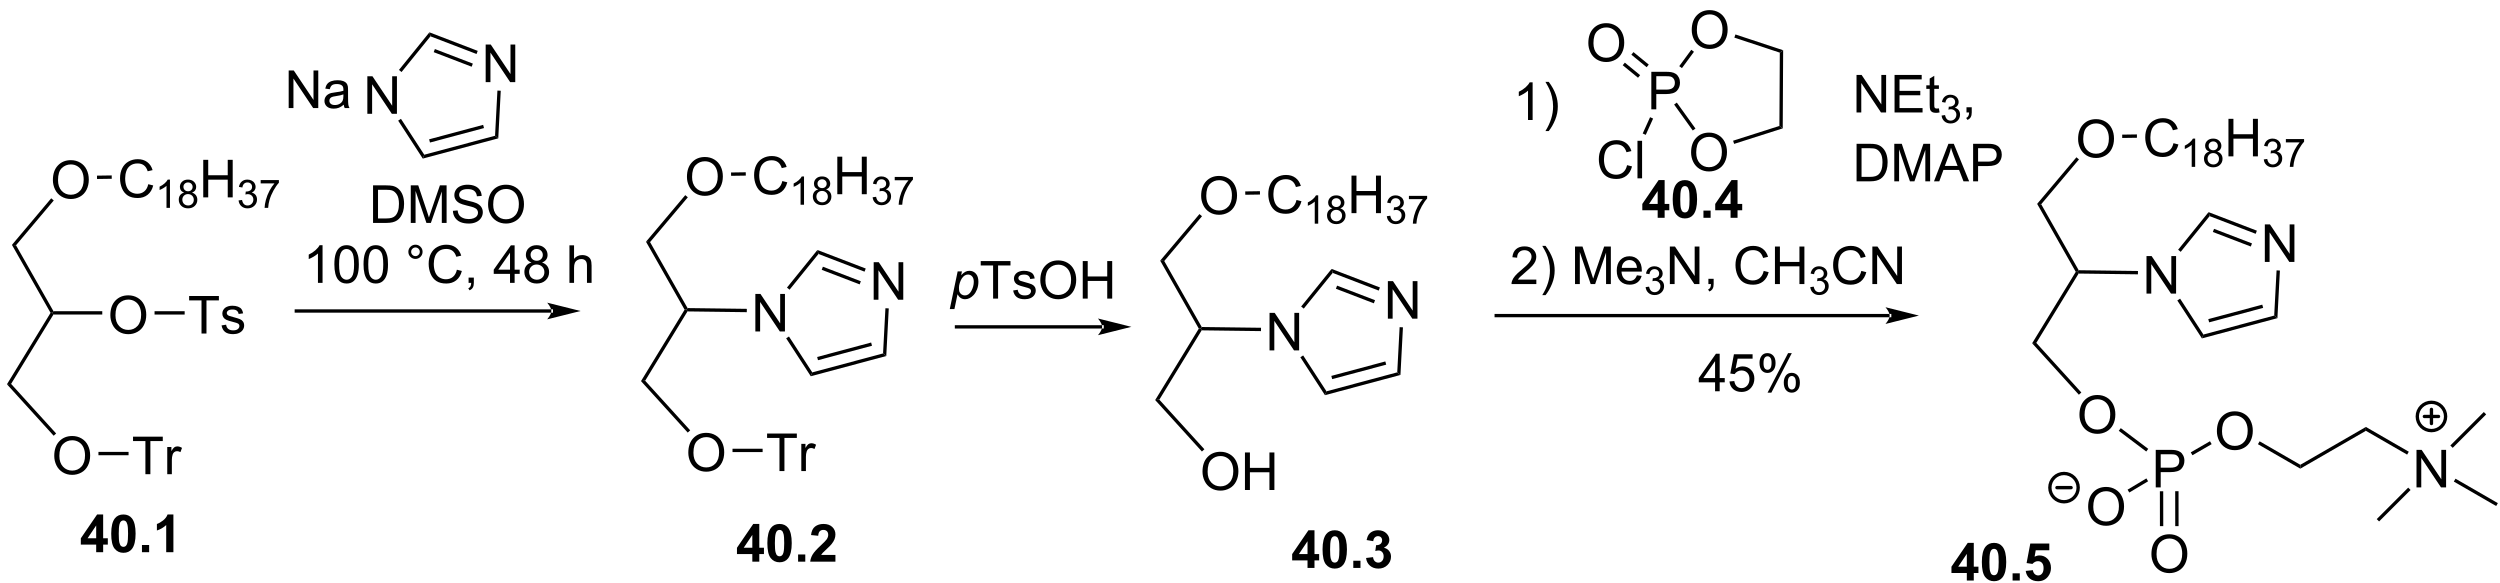 <?xml version="1.0" encoding="UTF-8"?>
<!DOCTYPE svg PUBLIC '-//W3C//DTD SVG 1.0//EN'
          'http://www.w3.org/TR/2001/REC-SVG-20010904/DTD/svg10.dtd'>
<svg stroke-dasharray="none" shape-rendering="auto" xmlns="http://www.w3.org/2000/svg" font-family="'Dialog'" text-rendering="auto" width="90" fill-opacity="1" color-interpolation="auto" color-rendering="auto" preserveAspectRatio="xMidYMid meet" font-size="12px" viewBox="0 0 90 21" fill="black" xmlns:xlink="http://www.w3.org/1999/xlink" stroke="black" image-rendering="auto" stroke-miterlimit="10" stroke-linecap="square" stroke-linejoin="miter" font-style="normal" stroke-width="1" height="21" stroke-dashoffset="0" font-weight="normal" stroke-opacity="1"
><!--Generated by the Batik Graphics2D SVG Generator--><defs id="genericDefs"
  /><g
  ><defs id="defs1"
    ><clipPath clipPathUnits="userSpaceOnUse" id="clipPath1"
      ><path d="M0.633 1.598 L393.469 1.598 L393.469 93.207 L0.633 93.207 L0.633 1.598 Z"
      /></clipPath
      ><clipPath clipPathUnits="userSpaceOnUse" id="clipPath2"
      ><path d="M58.455 391.164 L58.455 480.225 L440.368 480.225 L440.368 391.164 Z"
      /></clipPath
    ></defs
    ><g transform="scale(0.229,0.229) translate(-0.633,-1.598) matrix(1.029,0,0,1.029,-59.494,-400.753)"
    ><path d="M142.662 438.78 L142.662 438.78 L103.704 438.78 L103.448 438.78 L103.448 438.27 L103.704 438.27 L142.662 438.27 L142.917 438.27 L142.917 438.78 ZM147.126 438.525 L142.024 437.25 C142.024 437.25 142.662 437.967 142.662 438.525 C142.662 439.083 142.024 439.801 142.024 439.801 Z" stroke="none" clip-path="url(#clipPath2)"
    /></g
    ><g transform="matrix(0.236,0,0,0.236,-13.775,-92.18)"
    ><path d="M66.437 418.063 Q66.437 416.636 67.203 415.831 Q67.969 415.024 69.18 415.024 Q69.971 415.024 70.607 415.404 Q71.245 415.782 71.578 416.459 Q71.914 417.136 71.914 417.995 Q71.914 418.868 71.562 419.555 Q71.211 420.243 70.565 420.597 Q69.922 420.951 69.174 420.951 Q68.367 420.951 67.729 420.56 Q67.094 420.167 66.766 419.493 Q66.437 418.815 66.437 418.063 ZM67.219 418.073 Q67.219 419.11 67.773 419.706 Q68.331 420.3 69.172 420.3 Q70.026 420.3 70.578 419.698 Q71.133 419.097 71.133 417.993 Q71.133 417.292 70.896 416.771 Q70.659 416.25 70.203 415.964 Q69.75 415.675 69.182 415.675 Q68.377 415.675 67.797 416.229 Q67.219 416.782 67.219 418.073 Z" stroke="none" clip-path="url(#clipPath2)"
    /></g
    ><g transform="matrix(0.236,0,0,0.236,-13.775,-92.18)"
    ><path d="M60.061 449.154 L59.427 449.214 L66.081 438.317 L66.377 438.321 L66.52 438.576 Z" stroke="none" clip-path="url(#clipPath2)"
    /></g
    ><g transform="matrix(0.236,0,0,0.236,-13.775,-92.18)"
    ><path d="M66.526 438.066 L66.377 438.321 L66.081 438.317 L60.19 427.947 L60.809 428.004 Z" stroke="none" clip-path="url(#clipPath2)"
    /></g
    ><g transform="matrix(0.236,0,0,0.236,-13.775,-92.18)"
    ><path d="M60.809 428.004 L60.19 427.947 L66.18 420.842 L66.57 421.171 Z" stroke="none" clip-path="url(#clipPath2)"
    /></g
    ><g transform="matrix(0.236,0,0,0.236,-13.775,-92.18)"
    ><path d="M80.984 418.693 L81.742 418.883 Q81.505 419.818 80.885 420.31 Q80.266 420.8 79.372 420.8 Q78.445 420.8 77.864 420.422 Q77.286 420.045 76.982 419.331 Q76.68 418.615 76.68 417.795 Q76.68 416.899 77.021 416.235 Q77.364 415.568 77.995 415.222 Q78.625 414.875 79.383 414.875 Q80.242 414.875 80.828 415.313 Q81.414 415.75 81.646 416.545 L80.898 416.719 Q80.7 416.094 80.32 415.81 Q79.943 415.524 79.367 415.524 Q78.708 415.524 78.263 415.841 Q77.82 416.156 77.641 416.69 Q77.461 417.224 77.461 417.789 Q77.461 418.521 77.674 419.065 Q77.888 419.61 78.336 419.88 Q78.786 420.149 79.31 420.149 Q79.945 420.149 80.385 419.781 Q80.828 419.414 80.984 418.693 Z" stroke="none" clip-path="url(#clipPath2)"
    /></g
    ><g transform="matrix(0.236,0,0,0.236,-13.775,-92.18)"
    ><path d="M84.295 422.301 L83.767 422.301 L83.767 418.94 Q83.576 419.121 83.267 419.303 Q82.959 419.484 82.713 419.576 L82.713 419.066 Q83.154 418.858 83.484 418.562 Q83.816 418.266 83.955 417.988 L84.295 417.988 L84.295 422.301 ZM86.456 419.971 Q86.128 419.852 85.969 419.629 Q85.811 419.406 85.811 419.096 Q85.811 418.627 86.147 418.309 Q86.485 417.988 87.046 417.988 Q87.608 417.988 87.95 418.315 Q88.294 418.641 88.294 419.109 Q88.294 419.408 88.136 419.631 Q87.979 419.852 87.661 419.971 Q88.055 420.1 88.263 420.387 Q88.469 420.674 88.469 421.072 Q88.469 421.623 88.079 422 Q87.69 422.375 87.053 422.375 Q86.419 422.375 86.028 421.998 Q85.639 421.621 85.639 421.059 Q85.639 420.639 85.85 420.358 Q86.063 420.074 86.456 419.971 ZM86.35 419.078 Q86.35 419.383 86.546 419.576 Q86.743 419.77 87.057 419.77 Q87.362 419.77 87.555 419.578 Q87.751 419.385 87.751 419.108 Q87.751 418.816 87.55 418.619 Q87.35 418.422 87.052 418.422 Q86.749 418.422 86.55 418.615 Q86.35 418.809 86.35 419.078 ZM86.18 421.061 Q86.18 421.287 86.288 421.498 Q86.395 421.709 86.606 421.824 Q86.817 421.94 87.059 421.94 Q87.438 421.94 87.684 421.697 Q87.93 421.453 87.93 421.078 Q87.93 420.697 87.677 420.449 Q87.423 420.199 87.042 420.199 Q86.671 420.199 86.425 420.445 Q86.18 420.691 86.18 421.061 Z" stroke="none" clip-path="url(#clipPath2)"
    /></g
    ><g transform="matrix(0.236,0,0,0.236,-13.775,-92.18)"
    ><path d="M89.373 420.701 L89.373 414.974 L90.131 414.974 L90.131 417.326 L93.107 417.326 L93.107 414.974 L93.865 414.974 L93.865 420.701 L93.107 420.701 L93.107 418 L90.131 418 L90.131 420.701 L89.373 420.701 Z" stroke="none" clip-path="url(#clipPath2)"
    /></g
    ><g transform="matrix(0.236,0,0,0.236,-13.775,-92.18)"
    ><path d="M94.762 421.166 L95.289 421.096 Q95.381 421.545 95.597 421.742 Q95.816 421.94 96.131 421.94 Q96.502 421.94 96.758 421.682 Q97.016 421.424 97.016 421.043 Q97.016 420.68 96.777 420.445 Q96.541 420.209 96.174 420.209 Q96.025 420.209 95.803 420.268 L95.861 419.805 Q95.914 419.811 95.945 419.811 Q96.283 419.811 96.553 419.635 Q96.822 419.459 96.822 419.092 Q96.822 418.803 96.625 418.613 Q96.43 418.422 96.119 418.422 Q95.81 418.422 95.605 418.615 Q95.4 418.809 95.342 419.195 L94.814 419.102 Q94.912 418.57 95.254 418.279 Q95.597 417.988 96.107 417.988 Q96.459 417.988 96.754 418.139 Q97.051 418.289 97.207 418.551 Q97.363 418.811 97.363 419.103 Q97.363 419.383 97.213 419.611 Q97.064 419.84 96.771 419.975 Q97.152 420.062 97.363 420.34 Q97.574 420.615 97.574 421.031 Q97.574 421.594 97.164 421.986 Q96.754 422.377 96.127 422.377 Q95.562 422.377 95.187 422.041 Q94.814 421.703 94.762 421.166 ZM98.132 418.568 L98.132 418.061 L100.911 418.061 L100.911 418.471 Q100.501 418.908 100.099 419.633 Q99.696 420.356 99.475 421.119 Q99.317 421.658 99.274 422.301 L98.731 422.301 Q98.741 421.793 98.93 421.076 Q99.122 420.358 99.477 419.691 Q99.833 419.025 100.235 418.568 L98.132 418.568 Z" stroke="none" clip-path="url(#clipPath2)"
    /></g
    ><g transform="matrix(0.236,0,0,0.236,-13.775,-92.18)"
    ><path d="M73.171 417.897 L73.163 417.386 L75.407 417.352 L75.415 417.863 Z" stroke="none" clip-path="url(#clipPath2)"
    /></g
    ><g transform="matrix(0.236,0,0,0.236,-13.775,-92.18)"
    ><path d="M66.645 460.141 Q66.645 458.714 67.41 457.909 Q68.176 457.102 69.387 457.102 Q70.179 457.102 70.814 457.482 Q71.452 457.86 71.785 458.537 Q72.121 459.214 72.121 460.073 Q72.121 460.946 71.77 461.633 Q71.418 462.321 70.772 462.675 Q70.129 463.029 69.382 463.029 Q68.574 463.029 67.936 462.638 Q67.301 462.245 66.973 461.571 Q66.645 460.894 66.645 460.141 ZM67.426 460.151 Q67.426 461.188 67.981 461.784 Q68.538 462.378 69.379 462.378 Q70.233 462.378 70.785 461.776 Q71.34 461.175 71.34 460.071 Q71.34 459.37 71.103 458.849 Q70.866 458.328 70.41 458.042 Q69.957 457.753 69.389 457.753 Q68.585 457.753 68.004 458.308 Q67.426 458.86 67.426 460.151 Z" stroke="none" clip-path="url(#clipPath2)"
    /></g
    ><g transform="matrix(0.236,0,0,0.236,-13.775,-92.18)"
    ><path d="M59.427 449.214 L60.061 449.154 L66.933 456.719 L66.555 457.062 Z" stroke="none" clip-path="url(#clipPath2)"
    /></g
    ><g transform="matrix(0.236,0,0,0.236,-13.775,-92.18)"
    ><path d="M73.041 474.823 L73.041 473.67 L70.697 473.67 L70.697 472.709 L73.182 469.073 L74.104 469.073 L74.104 472.706 L74.815 472.706 L74.815 473.67 L74.104 473.67 L74.104 474.823 L73.041 474.823 ZM73.041 472.706 L73.041 470.748 L71.726 472.706 L73.041 472.706 ZM77.194 469.073 Q78.027 469.073 78.496 469.667 Q79.053 470.37 79.053 471.998 Q79.053 473.623 78.49 474.334 Q78.027 474.922 77.194 474.922 Q76.358 474.922 75.845 474.279 Q75.334 473.636 75.334 471.987 Q75.334 470.37 75.897 469.659 Q76.363 469.073 77.194 469.073 ZM77.194 469.982 Q76.996 469.982 76.839 470.11 Q76.683 470.237 76.597 470.565 Q76.483 470.99 76.483 471.998 Q76.483 473.006 76.584 473.383 Q76.686 473.761 76.839 473.886 Q76.996 474.011 77.194 474.011 Q77.394 474.011 77.55 473.883 Q77.707 473.756 77.793 473.428 Q77.904 473.006 77.904 471.998 Q77.904 470.99 77.803 470.615 Q77.701 470.237 77.548 470.11 Q77.394 469.982 77.194 469.982 ZM80.023 474.823 L80.023 473.724 L81.119 473.724 L81.119 474.823 L80.023 474.823 ZM84.819 474.823 L83.722 474.823 L83.722 470.685 Q83.121 471.248 82.303 471.519 L82.303 470.521 Q82.733 470.381 83.235 469.99 Q83.74 469.597 83.928 469.073 L84.819 469.073 L84.819 474.823 Z" stroke="none" clip-path="url(#clipPath2)"
    /></g
    ><g transform="matrix(0.236,0,0,0.236,-13.775,-92.18)"
    ><path d="M75.203 438.682 Q75.203 437.255 75.968 436.45 Q76.734 435.643 77.945 435.643 Q78.737 435.643 79.372 436.023 Q80.01 436.401 80.343 437.078 Q80.679 437.755 80.679 438.614 Q80.679 439.487 80.328 440.174 Q79.976 440.862 79.33 441.216 Q78.687 441.57 77.94 441.57 Q77.132 441.57 76.494 441.18 Q75.859 440.786 75.531 440.112 Q75.203 439.435 75.203 438.682 ZM75.984 438.692 Q75.984 439.729 76.539 440.325 Q77.096 440.919 77.937 440.919 Q78.791 440.919 79.343 440.317 Q79.898 439.716 79.898 438.612 Q79.898 437.911 79.661 437.39 Q79.424 436.87 78.968 436.583 Q78.515 436.294 77.947 436.294 Q77.143 436.294 76.562 436.849 Q75.984 437.401 75.984 438.692 Z" stroke="none" clip-path="url(#clipPath2)"
    /></g
    ><g transform="matrix(0.236,0,0,0.236,-13.775,-92.18)"
    ><path d="M66.52 438.576 L66.377 438.321 L66.526 438.066 L73.969 438.066 L73.969 438.576 Z" stroke="none" clip-path="url(#clipPath2)"
    /></g
    ><g transform="matrix(0.236,0,0,0.236,-13.775,-92.18)"
    ><path d="M80.549 462.93 L80.549 457.878 L78.661 457.878 L78.661 457.203 L83.2 457.203 L83.2 457.878 L81.307 457.878 L81.307 462.93 L80.549 462.93 ZM83.881 462.93 L83.881 458.782 L84.514 458.782 L84.514 459.409 Q84.756 458.969 84.959 458.828 Q85.165 458.688 85.412 458.688 Q85.766 458.688 86.134 458.914 L85.891 459.565 Q85.634 459.414 85.376 459.414 Q85.147 459.414 84.962 459.552 Q84.779 459.69 84.701 459.938 Q84.584 460.313 84.584 460.758 L84.584 462.93 L83.881 462.93 Z" stroke="none" clip-path="url(#clipPath2)"
    /></g
    ><g transform="matrix(0.236,0,0,0.236,-13.775,-92.18)"
    ><path d="M73.387 460.035 L73.387 459.525 L77.979 459.525 L77.979 460.035 Z" stroke="none" clip-path="url(#clipPath2)"
    /></g
    ><g transform="matrix(0.236,0,0,0.236,-13.775,-92.18)"
    ><path d="M163.158 417.582 Q163.158 416.154 163.924 415.35 Q164.69 414.543 165.9 414.543 Q166.692 414.543 167.327 414.923 Q167.965 415.3 168.299 415.978 Q168.635 416.654 168.635 417.514 Q168.635 418.386 168.283 419.074 Q167.932 419.761 167.286 420.115 Q166.643 420.47 165.895 420.47 Q165.088 420.47 164.45 420.079 Q163.815 419.686 163.486 419.011 Q163.158 418.334 163.158 417.582 ZM163.94 417.592 Q163.94 418.628 164.494 419.225 Q165.052 419.819 165.893 419.819 Q166.747 419.819 167.299 419.217 Q167.853 418.615 167.853 417.511 Q167.853 416.811 167.617 416.29 Q167.38 415.769 166.924 415.483 Q166.471 415.194 165.903 415.194 Q165.098 415.194 164.518 415.748 Q163.94 416.3 163.94 417.592 Z" stroke="none" clip-path="url(#clipPath2)"
    /></g
    ><g transform="matrix(0.236,0,0,0.236,-13.775,-92.18)"
    ><path d="M156.782 448.673 L156.148 448.733 L162.802 437.835 L163.098 437.84 L163.24 438.097 Z" stroke="none" clip-path="url(#clipPath2)"
    /></g
    ><g transform="matrix(0.236,0,0,0.236,-13.775,-92.18)"
    ><path d="M163.248 437.587 L163.098 437.84 L162.802 437.835 L156.91 427.466 L157.53 427.523 Z" stroke="none" clip-path="url(#clipPath2)"
    /></g
    ><g transform="matrix(0.236,0,0,0.236,-13.775,-92.18)"
    ><path d="M157.53 427.523 L156.91 427.466 L162.9 420.361 L163.291 420.69 Z" stroke="none" clip-path="url(#clipPath2)"
    /></g
    ><g transform="matrix(0.236,0,0,0.236,-13.775,-92.18)"
    ><path d="M177.705 418.212 L178.463 418.402 Q178.226 419.337 177.606 419.829 Q176.986 420.319 176.093 420.319 Q175.166 420.319 174.585 419.941 Q174.007 419.563 173.702 418.85 Q173.4 418.134 173.4 417.313 Q173.4 416.418 173.742 415.753 Q174.085 415.087 174.715 414.74 Q175.346 414.394 176.103 414.394 Q176.963 414.394 177.549 414.832 Q178.135 415.269 178.367 416.063 L177.619 416.238 Q177.421 415.613 177.041 415.329 Q176.663 415.043 176.088 415.043 Q175.429 415.043 174.984 415.36 Q174.541 415.675 174.361 416.209 Q174.182 416.743 174.182 417.308 Q174.182 418.04 174.395 418.584 Q174.609 419.128 175.057 419.399 Q175.507 419.668 176.03 419.668 Q176.666 419.668 177.106 419.3 Q177.549 418.933 177.705 418.212 Z" stroke="none" clip-path="url(#clipPath2)"
    /></g
    ><g transform="matrix(0.236,0,0,0.236,-13.775,-92.18)"
    ><path d="M181.016 421.82 L180.488 421.82 L180.488 418.458 Q180.297 418.64 179.988 418.822 Q179.68 419.003 179.434 419.095 L179.434 418.585 Q179.875 418.376 180.205 418.081 Q180.537 417.784 180.676 417.507 L181.016 417.507 L181.016 421.82 ZM183.177 419.49 Q182.849 419.37 182.69 419.148 Q182.532 418.925 182.532 418.615 Q182.532 418.146 182.868 417.827 Q183.206 417.507 183.767 417.507 Q184.329 417.507 184.671 417.833 Q185.015 418.159 185.015 418.628 Q185.015 418.927 184.856 419.15 Q184.7 419.37 184.382 419.49 Q184.776 419.618 184.983 419.906 Q185.19 420.193 185.19 420.591 Q185.19 421.142 184.8 421.519 Q184.411 421.894 183.774 421.894 Q183.14 421.894 182.749 421.517 Q182.36 421.14 182.36 420.577 Q182.36 420.158 182.571 419.876 Q182.784 419.593 183.177 419.49 ZM183.071 418.597 Q183.071 418.902 183.267 419.095 Q183.464 419.288 183.778 419.288 Q184.083 419.288 184.276 419.097 Q184.472 418.904 184.472 418.626 Q184.472 418.335 184.27 418.138 Q184.071 417.941 183.773 417.941 Q183.47 417.941 183.27 418.134 Q183.071 418.327 183.071 418.597 ZM182.901 420.579 Q182.901 420.806 183.009 421.017 Q183.116 421.228 183.327 421.343 Q183.538 421.458 183.78 421.458 Q184.159 421.458 184.405 421.216 Q184.651 420.972 184.651 420.597 Q184.651 420.216 184.398 419.968 Q184.144 419.718 183.763 419.718 Q183.392 419.718 183.145 419.964 Q182.901 420.21 182.901 420.579 Z" stroke="none" clip-path="url(#clipPath2)"
    /></g
    ><g transform="matrix(0.236,0,0,0.236,-13.775,-92.18)"
    ><path d="M186.094 420.22 L186.094 414.493 L186.851 414.493 L186.851 416.845 L189.828 416.845 L189.828 414.493 L190.586 414.493 L190.586 420.22 L189.828 420.22 L189.828 417.519 L186.851 417.519 L186.851 420.22 L186.094 420.22 Z" stroke="none" clip-path="url(#clipPath2)"
    /></g
    ><g transform="matrix(0.236,0,0,0.236,-13.775,-92.18)"
    ><path d="M191.482 420.685 L192.01 420.615 Q192.101 421.064 192.318 421.261 Q192.537 421.458 192.851 421.458 Q193.223 421.458 193.478 421.2 Q193.736 420.943 193.736 420.562 Q193.736 420.199 193.498 419.964 Q193.262 419.728 192.894 419.728 Q192.746 419.728 192.523 419.786 L192.582 419.324 Q192.635 419.329 192.666 419.329 Q193.004 419.329 193.273 419.154 Q193.543 418.978 193.543 418.611 Q193.543 418.322 193.346 418.132 Q193.15 417.941 192.84 417.941 Q192.531 417.941 192.326 418.134 Q192.121 418.327 192.062 418.714 L191.535 418.62 Q191.633 418.089 191.975 417.798 Q192.318 417.507 192.828 417.507 Q193.18 417.507 193.475 417.658 Q193.771 417.808 193.928 418.07 Q194.084 418.329 194.084 418.622 Q194.084 418.902 193.934 419.13 Q193.785 419.359 193.492 419.493 Q193.873 419.581 194.084 419.859 Q194.295 420.134 194.295 420.55 Q194.295 421.113 193.885 421.505 Q193.475 421.896 192.848 421.896 Q192.283 421.896 191.908 421.56 Q191.535 421.222 191.482 420.685 ZM194.852 418.087 L194.852 417.579 L197.632 417.579 L197.632 417.99 Q197.222 418.427 196.819 419.152 Q196.417 419.874 196.196 420.638 Q196.038 421.177 195.995 421.82 L195.452 421.82 Q195.462 421.312 195.651 420.595 Q195.843 419.876 196.198 419.21 Q196.554 418.544 196.956 418.087 L194.852 418.087 Z" stroke="none" clip-path="url(#clipPath2)"
    /></g
    ><g transform="matrix(0.236,0,0,0.236,-13.775,-92.18)"
    ><path d="M169.892 417.415 L169.884 416.905 L172.128 416.871 L172.135 417.381 Z" stroke="none" clip-path="url(#clipPath2)"
    /></g
    ><g transform="matrix(0.236,0,0,0.236,-13.775,-92.18)"
    ><path d="M163.365 459.66 Q163.365 458.233 164.131 457.428 Q164.897 456.621 166.108 456.621 Q166.899 456.621 167.535 457.001 Q168.173 457.378 168.506 458.056 Q168.842 458.733 168.842 459.592 Q168.842 460.464 168.49 461.152 Q168.139 461.839 167.493 462.194 Q166.85 462.548 166.102 462.548 Q165.295 462.548 164.657 462.157 Q164.022 461.764 163.694 461.089 Q163.365 460.412 163.365 459.66 ZM164.147 459.67 Q164.147 460.707 164.701 461.303 Q165.259 461.897 166.1 461.897 Q166.954 461.897 167.506 461.295 Q168.061 460.694 168.061 459.589 Q168.061 458.889 167.824 458.368 Q167.587 457.847 167.131 457.561 Q166.678 457.272 166.11 457.272 Q165.306 457.272 164.725 457.826 Q164.147 458.378 164.147 459.67 Z" stroke="none" clip-path="url(#clipPath2)"
    /></g
    ><g transform="matrix(0.236,0,0,0.236,-13.775,-92.18)"
    ><path d="M156.148 448.733 L156.782 448.673 L163.654 456.238 L163.276 456.581 Z" stroke="none" clip-path="url(#clipPath2)"
    /></g
    ><g transform="matrix(0.236,0,0,0.236,-13.775,-92.18)"
    ><path d="M177.27 462.449 L177.27 457.397 L175.382 457.397 L175.382 456.722 L179.921 456.722 L179.921 457.397 L178.028 457.397 L178.028 462.449 L177.27 462.449 ZM180.602 462.449 L180.602 458.3 L181.235 458.3 L181.235 458.928 Q181.477 458.488 181.68 458.347 Q181.886 458.207 182.133 458.207 Q182.487 458.207 182.855 458.433 L182.612 459.084 Q182.355 458.933 182.097 458.933 Q181.868 458.933 181.683 459.071 Q181.5 459.209 181.422 459.457 Q181.305 459.832 181.305 460.277 L181.305 462.449 L180.602 462.449 Z" stroke="none" clip-path="url(#clipPath2)"
    /></g
    ><g transform="matrix(0.236,0,0,0.236,-13.775,-92.18)"
    ><path d="M170.108 459.554 L170.108 459.044 L174.7 459.044 L174.7 459.554 Z" stroke="none" clip-path="url(#clipPath2)"
    /></g
    ><g transform="matrix(0.236,0,0,0.236,-13.775,-92.18)"
    ><path d="M226.487 440.705 L226.487 440.705 L204.274 440.705 L204.019 440.705 L204.019 440.195 L204.274 440.195 L226.487 440.195 L226.742 440.195 L226.742 440.705 ZM230.952 440.45 L225.85 439.175 C225.85 439.175 226.487 439.892 226.487 440.45 C226.487 441.008 225.85 441.726 225.85 441.726 Z" stroke="none" clip-path="url(#clipPath2)"
    /></g
    ><g transform="matrix(0.236,0,0,0.236,-13.775,-92.18)"
    ><path d="M173.13 476.267 L173.13 475.113 L170.787 475.113 L170.787 474.152 L173.271 470.517 L174.193 470.517 L174.193 474.15 L174.904 474.15 L174.904 475.113 L174.193 475.113 L174.193 476.267 L173.13 476.267 ZM173.13 474.15 L173.13 472.191 L171.815 474.15 L173.13 474.15 ZM177.283 470.517 Q178.116 470.517 178.585 471.111 Q179.142 471.814 179.142 473.441 Q179.142 475.066 178.58 475.777 Q178.116 476.366 177.283 476.366 Q176.447 476.366 175.934 475.723 Q175.423 475.079 175.423 473.431 Q175.423 471.814 175.986 471.103 Q176.452 470.517 177.283 470.517 ZM177.283 471.426 Q177.085 471.426 176.929 471.553 Q176.772 471.681 176.686 472.009 Q176.572 472.434 176.572 473.441 Q176.572 474.449 176.673 474.827 Q176.775 475.204 176.929 475.329 Q177.085 475.454 177.283 475.454 Q177.483 475.454 177.639 475.327 Q177.796 475.199 177.882 474.871 Q177.994 474.449 177.994 473.441 Q177.994 472.434 177.892 472.059 Q177.791 471.681 177.637 471.553 Q177.483 471.426 177.283 471.426 ZM180.112 476.267 L180.112 475.168 L181.208 475.168 L181.208 476.267 L180.112 476.267 ZM185.806 475.246 L185.806 476.267 L181.96 476.267 Q182.022 475.689 182.335 475.171 Q182.647 474.652 183.569 473.798 Q184.311 473.105 184.478 472.861 Q184.705 472.519 184.705 472.189 Q184.705 471.822 184.507 471.624 Q184.311 471.426 183.962 471.426 Q183.619 471.426 183.416 471.634 Q183.212 471.84 183.181 472.322 L182.087 472.212 Q182.186 471.306 182.702 470.913 Q183.218 470.517 183.991 470.517 Q184.837 470.517 185.322 470.975 Q185.806 471.431 185.806 472.111 Q185.806 472.496 185.668 472.848 Q185.53 473.197 185.228 473.579 Q185.03 473.832 184.509 474.309 Q183.991 474.785 183.85 474.941 Q183.712 475.098 183.626 475.246 L185.806 475.246 Z" stroke="none" clip-path="url(#clipPath2)"
    /></g
    ><g transform="matrix(0.236,0,0,0.236,-13.775,-92.18)"
    ><path d="M241.594 420.469 Q241.594 419.042 242.359 418.237 Q243.125 417.43 244.336 417.43 Q245.127 417.43 245.763 417.81 Q246.401 418.188 246.734 418.865 Q247.07 419.542 247.07 420.401 Q247.07 421.274 246.719 421.961 Q246.367 422.649 245.721 423.003 Q245.078 423.357 244.331 423.357 Q243.523 423.357 242.885 422.966 Q242.25 422.573 241.922 421.899 Q241.594 421.221 241.594 420.469 ZM242.375 420.479 Q242.375 421.516 242.929 422.112 Q243.487 422.706 244.328 422.706 Q245.182 422.706 245.734 422.104 Q246.289 421.503 246.289 420.399 Q246.289 419.698 246.052 419.177 Q245.815 418.656 245.359 418.37 Q244.906 418.081 244.338 418.081 Q243.534 418.081 242.953 418.635 Q242.375 419.188 242.375 420.479 Z" stroke="none" clip-path="url(#clipPath2)"
    /></g
    ><g transform="matrix(0.236,0,0,0.236,-13.775,-92.18)"
    ><path d="M235.217 451.56 L234.583 451.62 L241.237 440.723 L241.533 440.727 L241.675 440.984 Z" stroke="none" clip-path="url(#clipPath2)"
    /></g
    ><g transform="matrix(0.236,0,0,0.236,-13.775,-92.18)"
    ><path d="M241.683 440.474 L241.533 440.727 L241.237 440.723 L235.346 430.353 L235.965 430.41 Z" stroke="none" clip-path="url(#clipPath2)"
    /></g
    ><g transform="matrix(0.236,0,0,0.236,-13.775,-92.18)"
    ><path d="M235.965 430.41 L235.346 430.353 L241.336 423.248 L241.726 423.577 Z" stroke="none" clip-path="url(#clipPath2)"
    /></g
    ><g transform="matrix(0.236,0,0,0.236,-13.775,-92.18)"
    ><path d="M256.14 421.099 L256.898 421.289 Q256.661 422.224 256.041 422.716 Q255.422 423.206 254.528 423.206 Q253.601 423.206 253.02 422.828 Q252.442 422.451 252.138 421.737 Q251.836 421.021 251.836 420.201 Q251.836 419.305 252.177 418.641 Q252.52 417.974 253.151 417.628 Q253.781 417.281 254.539 417.281 Q255.398 417.281 255.984 417.719 Q256.57 418.156 256.802 418.951 L256.054 419.125 Q255.857 418.5 255.476 418.216 Q255.099 417.93 254.523 417.93 Q253.864 417.93 253.419 418.247 Q252.976 418.562 252.797 419.096 Q252.617 419.63 252.617 420.195 Q252.617 420.927 252.83 421.471 Q253.044 422.016 253.492 422.286 Q253.942 422.555 254.466 422.555 Q255.101 422.555 255.541 422.188 Q255.984 421.82 256.14 421.099 Z" stroke="none" clip-path="url(#clipPath2)"
    /></g
    ><g transform="matrix(0.236,0,0,0.236,-13.775,-92.18)"
    ><path d="M259.451 424.707 L258.923 424.707 L258.923 421.346 Q258.732 421.527 258.423 421.709 Q258.115 421.89 257.869 421.982 L257.869 421.472 Q258.31 421.263 258.64 420.969 Q258.972 420.672 259.111 420.394 L259.451 420.394 L259.451 424.707 ZM261.612 422.377 Q261.284 422.258 261.126 422.035 Q260.967 421.812 260.967 421.502 Q260.967 421.033 261.303 420.715 Q261.641 420.394 262.202 420.394 Q262.764 420.394 263.106 420.721 Q263.45 421.047 263.45 421.515 Q263.45 421.814 263.292 422.037 Q263.135 422.258 262.817 422.377 Q263.212 422.506 263.419 422.793 Q263.626 423.08 263.626 423.478 Q263.626 424.029 263.235 424.406 Q262.846 424.781 262.21 424.781 Q261.575 424.781 261.184 424.404 Q260.796 424.027 260.796 423.465 Q260.796 423.045 261.007 422.763 Q261.219 422.48 261.612 422.377 ZM261.507 421.484 Q261.507 421.789 261.702 421.982 Q261.899 422.175 262.214 422.175 Q262.518 422.175 262.712 421.984 Q262.907 421.791 262.907 421.513 Q262.907 421.222 262.706 421.025 Q262.507 420.828 262.208 420.828 Q261.905 420.828 261.706 421.021 Q261.507 421.215 261.507 421.484 ZM261.337 423.467 Q261.337 423.693 261.444 423.904 Q261.551 424.115 261.762 424.23 Q261.973 424.346 262.216 424.346 Q262.594 424.346 262.841 424.103 Q263.087 423.859 263.087 423.484 Q263.087 423.103 262.833 422.855 Q262.579 422.605 262.198 422.605 Q261.827 422.605 261.581 422.851 Q261.337 423.097 261.337 423.467 Z" stroke="none" clip-path="url(#clipPath2)"
    /></g
    ><g transform="matrix(0.236,0,0,0.236,-13.775,-92.18)"
    ><path d="M264.529 423.107 L264.529 417.38 L265.287 417.38 L265.287 419.732 L268.263 419.732 L268.263 417.38 L269.021 417.38 L269.021 423.107 L268.263 423.107 L268.263 420.406 L265.287 420.406 L265.287 423.107 L264.529 423.107 Z" stroke="none" clip-path="url(#clipPath2)"
    /></g
    ><g transform="matrix(0.236,0,0,0.236,-13.775,-92.18)"
    ><path d="M269.918 423.572 L270.445 423.502 Q270.537 423.951 270.754 424.148 Q270.972 424.346 271.287 424.346 Q271.658 424.346 271.914 424.088 Q272.172 423.83 272.172 423.449 Q272.172 423.086 271.933 422.851 Q271.697 422.615 271.33 422.615 Q271.181 422.615 270.959 422.674 L271.017 422.211 Q271.07 422.217 271.101 422.217 Q271.439 422.217 271.709 422.041 Q271.978 421.865 271.978 421.498 Q271.978 421.209 271.781 421.019 Q271.586 420.828 271.275 420.828 Q270.966 420.828 270.761 421.021 Q270.556 421.215 270.498 421.601 L269.97 421.508 Q270.068 420.976 270.41 420.685 Q270.754 420.394 271.263 420.394 Q271.615 420.394 271.91 420.545 Q272.207 420.695 272.363 420.957 Q272.519 421.217 272.519 421.51 Q272.519 421.789 272.369 422.017 Q272.22 422.246 271.927 422.381 Q272.308 422.469 272.519 422.746 Q272.73 423.021 272.73 423.437 Q272.73 424 272.32 424.392 Q271.91 424.783 271.283 424.783 Q270.718 424.783 270.343 424.447 Q269.97 424.109 269.918 423.572 ZM273.288 420.974 L273.288 420.467 L276.067 420.467 L276.067 420.877 Q275.657 421.314 275.255 422.039 Q274.852 422.762 274.632 423.525 Q274.473 424.064 274.43 424.707 L273.887 424.707 Q273.897 424.199 274.087 423.482 Q274.278 422.763 274.634 422.097 Q274.989 421.431 275.391 420.974 L273.288 420.974 Z" stroke="none" clip-path="url(#clipPath2)"
    /></g
    ><g transform="matrix(0.236,0,0,0.236,-13.775,-92.18)"
    ><path d="M248.327 420.303 L248.319 419.792 L250.563 419.758 L250.571 420.269 Z" stroke="none" clip-path="url(#clipPath2)"
    /></g
    ><g transform="matrix(0.236,0,0,0.236,-13.775,-92.18)"
    ><path d="M241.801 462.547 Q241.801 461.12 242.566 460.315 Q243.332 459.508 244.543 459.508 Q245.335 459.508 245.97 459.888 Q246.608 460.266 246.941 460.943 Q247.277 461.62 247.277 462.479 Q247.277 463.352 246.926 464.039 Q246.574 464.727 245.928 465.081 Q245.285 465.435 244.538 465.435 Q243.731 465.435 243.093 465.044 Q242.457 464.651 242.129 463.977 Q241.801 463.3 241.801 462.547 ZM242.582 462.557 Q242.582 463.594 243.137 464.19 Q243.694 464.784 244.535 464.784 Q245.389 464.784 245.941 464.182 Q246.496 463.581 246.496 462.477 Q246.496 461.776 246.259 461.255 Q246.022 460.734 245.566 460.448 Q245.113 460.159 244.546 460.159 Q243.741 460.159 243.16 460.714 Q242.582 461.266 242.582 462.557 ZM248.276 465.336 L248.276 459.609 L249.034 459.609 L249.034 461.961 L252.011 461.961 L252.011 459.609 L252.768 459.609 L252.768 465.336 L252.011 465.336 L252.011 462.635 L249.034 462.635 L249.034 465.336 L248.276 465.336 Z" stroke="none" clip-path="url(#clipPath2)"
    /></g
    ><g transform="matrix(0.236,0,0,0.236,-13.775,-92.18)"
    ><path d="M234.583 451.62 L235.217 451.56 L242.089 459.125 L241.711 459.469 Z" stroke="none" clip-path="url(#clipPath2)"
    /></g
    ><g transform="matrix(0.236,0,0,0.236,-13.775,-92.18)"
    ><path d="M257.821 477.229 L257.821 476.076 L255.477 476.076 L255.477 475.115 L257.962 471.479 L258.884 471.479 L258.884 475.112 L259.595 475.112 L259.595 476.076 L258.884 476.076 L258.884 477.229 L257.821 477.229 ZM257.821 475.112 L257.821 473.154 L256.506 475.112 L257.821 475.112 ZM261.974 471.479 Q262.807 471.479 263.276 472.073 Q263.833 472.776 263.833 474.404 Q263.833 476.029 263.271 476.74 Q262.807 477.328 261.974 477.328 Q261.138 477.328 260.625 476.685 Q260.114 476.042 260.114 474.393 Q260.114 472.776 260.677 472.065 Q261.143 471.479 261.974 471.479 ZM261.974 472.388 Q261.776 472.388 261.62 472.516 Q261.463 472.643 261.377 472.971 Q261.263 473.396 261.263 474.404 Q261.263 475.412 261.364 475.789 Q261.466 476.167 261.62 476.292 Q261.776 476.417 261.974 476.417 Q262.174 476.417 262.33 476.289 Q262.487 476.162 262.573 475.834 Q262.685 475.412 262.685 474.404 Q262.685 473.396 262.583 473.021 Q262.481 472.643 262.328 472.516 Q262.174 472.388 261.974 472.388 ZM264.803 477.229 L264.803 476.13 L265.899 476.13 L265.899 477.229 L264.803 477.229 ZM266.752 475.709 L267.815 475.581 Q267.864 475.987 268.086 476.203 Q268.31 476.417 268.627 476.417 Q268.966 476.417 269.198 476.159 Q269.432 475.901 269.432 475.464 Q269.432 475.05 269.208 474.807 Q268.987 474.565 268.666 474.565 Q268.455 474.565 268.161 474.646 L268.284 473.753 Q268.729 473.763 268.963 473.56 Q269.198 473.354 269.198 473.013 Q269.198 472.724 269.026 472.552 Q268.854 472.38 268.567 472.38 Q268.286 472.38 268.086 472.576 Q267.888 472.771 267.846 473.146 L266.833 472.974 Q266.94 472.456 267.151 472.146 Q267.364 471.834 267.745 471.656 Q268.127 471.479 268.599 471.479 Q269.409 471.479 269.896 471.995 Q270.299 472.417 270.299 472.948 Q270.299 473.701 269.474 474.151 Q269.966 474.255 270.26 474.623 Q270.557 474.99 270.557 475.511 Q270.557 476.263 270.005 476.797 Q269.455 477.328 268.635 477.328 Q267.856 477.328 267.343 476.88 Q266.833 476.432 266.752 475.709 Z" stroke="none" clip-path="url(#clipPath2)"
    /></g
    ><g transform="matrix(0.236,0,0,0.236,-13.775,-92.18)"
    ><path d="M346.621 438.989 L346.621 438.989 L286.607 438.989 L286.352 438.989 L286.352 438.478 L286.607 438.478 L346.621 438.478 L346.876 438.478 L346.876 438.989 ZM351.085 438.733 L345.983 437.458 C345.983 437.458 346.621 438.175 346.621 438.733 C346.621 439.291 345.983 440.009 345.983 440.009 Z" stroke="none" clip-path="url(#clipPath2)"
    /></g
    ><g transform="matrix(0.236,0,0,0.236,-13.775,-92.18)"
    ><path d="M319.99 450.282 L319.99 448.91 L317.505 448.91 L317.505 448.267 L320.12 444.556 L320.693 444.556 L320.693 448.267 L321.466 448.267 L321.466 448.91 L320.693 448.91 L320.693 450.282 L319.99 450.282 ZM319.99 448.267 L319.99 445.683 L318.198 448.267 L319.99 448.267 ZM322.186 448.782 L322.923 448.72 Q323.007 449.259 323.303 449.53 Q323.603 449.8 324.025 449.8 Q324.533 449.8 324.884 449.418 Q325.236 449.035 325.236 448.402 Q325.236 447.8 324.897 447.454 Q324.561 447.105 324.014 447.105 Q323.673 447.105 323.4 447.261 Q323.126 447.415 322.97 447.66 L322.311 447.574 L322.866 444.634 L325.712 444.634 L325.712 445.306 L323.428 445.306 L323.118 446.845 Q323.634 446.485 324.202 446.485 Q324.952 446.485 325.467 447.006 Q325.983 447.524 325.983 448.339 Q325.983 449.118 325.53 449.683 Q324.978 450.381 324.025 450.381 Q323.243 450.381 322.749 449.944 Q322.257 449.503 322.186 448.782 ZM326.768 445.931 Q326.768 445.316 327.076 444.886 Q327.385 444.457 327.971 444.457 Q328.51 444.457 328.862 444.842 Q329.216 445.228 329.216 445.972 Q329.216 446.699 328.859 447.092 Q328.503 447.485 327.979 447.485 Q327.458 447.485 327.112 447.1 Q326.768 446.712 326.768 445.931 ZM327.99 444.941 Q327.729 444.941 327.555 445.168 Q327.38 445.394 327.38 446.001 Q327.38 446.55 327.555 446.777 Q327.732 447.001 327.99 447.001 Q328.255 447.001 328.43 446.774 Q328.604 446.548 328.604 445.946 Q328.604 445.392 328.427 445.168 Q328.253 444.941 327.99 444.941 ZM327.995 450.493 L331.128 444.457 L331.698 444.457 L328.576 450.493 L327.995 450.493 ZM330.471 448.938 Q330.471 448.321 330.779 447.894 Q331.089 447.464 331.677 447.464 Q332.216 447.464 332.57 447.85 Q332.925 448.235 332.925 448.98 Q332.925 449.707 332.565 450.1 Q332.208 450.493 331.682 450.493 Q331.161 450.493 330.815 450.105 Q330.471 449.714 330.471 448.938 ZM331.698 447.949 Q331.432 447.949 331.258 448.175 Q331.083 448.402 331.083 449.009 Q331.083 449.556 331.258 449.782 Q331.435 450.009 331.693 450.009 Q331.964 450.009 332.135 449.782 Q332.31 449.556 332.31 448.954 Q332.31 448.399 332.133 448.175 Q331.958 447.949 331.698 447.949 Z" stroke="none" clip-path="url(#clipPath2)"
    /></g
    ><g transform="matrix(0.236,0,0,0.236,-13.775,-92.18)"
    ><path d="M89.107 441.471 L89.107 436.419 L87.219 436.419 L87.219 435.745 L91.758 435.745 L91.758 436.419 L89.865 436.419 L89.865 441.471 L89.107 441.471 ZM92.165 440.232 L92.861 440.122 Q92.918 440.541 93.186 440.765 Q93.454 440.987 93.934 440.987 Q94.418 440.987 94.652 440.789 Q94.887 440.591 94.887 440.325 Q94.887 440.088 94.681 439.95 Q94.535 439.857 93.962 439.713 Q93.189 439.518 92.889 439.375 Q92.59 439.232 92.436 438.982 Q92.283 438.729 92.283 438.424 Q92.283 438.146 92.408 437.911 Q92.535 437.674 92.754 437.518 Q92.918 437.396 93.202 437.312 Q93.486 437.229 93.809 437.229 Q94.298 437.229 94.665 437.37 Q95.035 437.51 95.21 437.75 Q95.387 437.989 95.454 438.393 L94.767 438.487 Q94.72 438.166 94.493 437.987 Q94.27 437.807 93.861 437.807 Q93.376 437.807 93.168 437.969 Q92.962 438.127 92.962 438.341 Q92.962 438.479 93.048 438.588 Q93.134 438.7 93.317 438.776 Q93.423 438.815 93.939 438.956 Q94.684 439.154 94.978 439.281 Q95.275 439.409 95.442 439.651 Q95.611 439.893 95.611 440.252 Q95.611 440.604 95.405 440.914 Q95.199 441.224 94.811 441.396 Q94.426 441.565 93.939 441.565 Q93.129 441.565 92.704 441.229 Q92.283 440.893 92.165 440.232 Z" stroke="none" clip-path="url(#clipPath2)"
    /></g
    ><g transform="matrix(0.236,0,0,0.236,-13.775,-92.18)"
    ><path d="M81.945 438.576 L81.945 438.066 L86.537 438.066 L86.537 438.576 Z" stroke="none" clip-path="url(#clipPath2)"
    /></g
    ><g transform="matrix(0.236,0,0,0.236,-13.775,-92.18)"
    ><path d="M191.642 436.32 L191.642 430.594 L192.421 430.594 L195.429 435.089 L195.429 430.594 L196.155 430.594 L196.155 436.32 L195.377 436.32 L192.369 431.82 L192.369 436.32 L191.642 436.32 Z" stroke="none" clip-path="url(#clipPath2)"
    /></g
    ><g transform="matrix(0.236,0,0,0.236,-13.775,-92.18)"
    ><path d="M173.593 441.157 L173.593 435.43 L174.371 435.43 L177.379 439.925 L177.379 435.43 L178.106 435.43 L178.106 441.157 L177.327 441.157 L174.319 436.657 L174.319 441.157 L173.593 441.157 Z" stroke="none" clip-path="url(#clipPath2)"
    /></g
    ><g transform="matrix(0.236,0,0,0.236,-13.775,-92.18)"
    ><path d="M182.049 447.987 L182.275 447.398 L193.072 444.505 L193.562 444.902 ZM183.149 445.54 L191.386 443.333 L191.254 442.84 L183.017 445.047 Z" stroke="none" clip-path="url(#clipPath2)"
    /></g
    ><g transform="matrix(0.236,0,0,0.236,-13.775,-92.18)"
    ><path d="M193.562 444.902 L193.072 444.505 L193.433 437.611 L193.943 437.638 Z" stroke="none" clip-path="url(#clipPath2)"
    /></g
    ><g transform="matrix(0.236,0,0,0.236,-13.775,-92.18)"
    ><path d="M190.43 431.557 L190.247 432.033 L183.221 429.336 L183.058 428.727 ZM189.685 433.498 L183.896 431.276 L183.714 431.752 L189.502 433.974 Z" stroke="none" clip-path="url(#clipPath2)"
    /></g
    ><g transform="matrix(0.236,0,0,0.236,-13.775,-92.18)"
    ><path d="M183.058 428.727 L183.221 429.336 L178.811 434.783 L178.414 434.462 Z" stroke="none" clip-path="url(#clipPath2)"
    /></g
    ><g transform="matrix(0.236,0,0,0.236,-13.775,-92.18)"
    ><path d="M178.292 442.202 L178.72 441.924 L182.275 447.398 L182.049 447.987 Z" stroke="none" clip-path="url(#clipPath2)"
    /></g
    ><g transform="matrix(0.236,0,0,0.236,-13.775,-92.18)"
    ><path d="M163.24 438.097 L163.098 437.84 L163.248 437.587 L172.292 437.705 L172.285 438.215 Z" stroke="none" clip-path="url(#clipPath2)"
    /></g
    ><g transform="matrix(0.236,0,0,0.236,-13.775,-92.18)"
    ><path d="M132.455 403.118 L132.455 397.391 L133.233 397.391 L136.241 401.886 L136.241 397.391 L136.968 397.391 L136.968 403.118 L136.189 403.118 L133.181 398.618 L133.181 403.118 L132.455 403.118 Z" stroke="none" clip-path="url(#clipPath2)"
    /></g
    ><g transform="matrix(0.236,0,0,0.236,-13.775,-92.18)"
    ><path d="M114.405 407.954 L114.405 402.228 L115.184 402.228 L118.192 406.722 L118.192 402.228 L118.918 402.228 L118.918 407.954 L118.14 407.954 L115.132 403.454 L115.132 407.954 L114.405 407.954 Z" stroke="none" clip-path="url(#clipPath2)"
    /></g
    ><g transform="matrix(0.236,0,0,0.236,-13.775,-92.18)"
    ><path d="M122.862 414.784 L123.088 414.195 L133.885 411.302 L134.375 411.699 ZM123.961 412.337 L132.199 410.13 L132.067 409.637 L123.829 411.844 Z" stroke="none" clip-path="url(#clipPath2)"
    /></g
    ><g transform="matrix(0.236,0,0,0.236,-13.775,-92.18)"
    ><path d="M134.375 411.699 L133.885 411.302 L134.246 404.408 L134.756 404.435 Z" stroke="none" clip-path="url(#clipPath2)"
    /></g
    ><g transform="matrix(0.236,0,0,0.236,-13.775,-92.18)"
    ><path d="M131.242 398.354 L131.06 398.83 L124.034 396.134 L123.871 395.524 ZM130.497 400.295 L124.709 398.073 L124.526 398.549 L130.315 400.771 Z" stroke="none" clip-path="url(#clipPath2)"
    /></g
    ><g transform="matrix(0.236,0,0,0.236,-13.775,-92.18)"
    ><path d="M123.871 395.524 L124.034 396.134 L119.623 401.58 L119.227 401.259 Z" stroke="none" clip-path="url(#clipPath2)"
    /></g
    ><g transform="matrix(0.236,0,0,0.236,-13.775,-92.18)"
    ><path d="M119.105 408.999 L119.533 408.721 L123.088 414.195 L122.862 414.784 Z" stroke="none" clip-path="url(#clipPath2)"
    /></g
    ><g transform="matrix(0.236,0,0,0.236,-13.775,-92.18)"
    ><path d="M102.405 407.073 L102.405 401.347 L103.183 401.347 L106.191 405.842 L106.191 401.347 L106.918 401.347 L106.918 407.073 L106.139 407.073 L103.131 402.573 L103.131 407.073 L102.405 407.073 ZM110.807 406.56 Q110.416 406.894 110.054 407.032 Q109.695 407.167 109.281 407.167 Q108.596 407.167 108.229 406.834 Q107.862 406.498 107.862 405.98 Q107.862 405.675 108 405.422 Q108.14 405.17 108.364 405.019 Q108.588 404.865 108.87 404.787 Q109.078 404.732 109.495 404.683 Q110.346 404.581 110.75 404.441 Q110.752 404.295 110.752 404.256 Q110.752 403.826 110.554 403.651 Q110.284 403.412 109.752 403.412 Q109.257 403.412 109.021 403.586 Q108.784 403.761 108.672 404.201 L107.984 404.107 Q108.078 403.667 108.291 403.396 Q108.507 403.123 108.914 402.977 Q109.32 402.831 109.854 402.831 Q110.385 402.831 110.716 402.956 Q111.049 403.081 111.206 403.271 Q111.362 403.459 111.424 403.748 Q111.461 403.928 111.461 404.396 L111.461 405.334 Q111.461 406.316 111.505 406.576 Q111.549 406.834 111.682 407.073 L110.948 407.073 Q110.838 406.855 110.807 406.56 ZM110.75 404.99 Q110.367 405.146 109.601 405.256 Q109.166 405.318 108.987 405.396 Q108.807 405.474 108.708 405.625 Q108.612 405.776 108.612 405.959 Q108.612 406.24 108.825 406.428 Q109.039 406.615 109.448 406.615 Q109.854 406.615 110.169 406.438 Q110.487 406.261 110.635 405.951 Q110.75 405.714 110.75 405.248 L110.75 404.99 Z" stroke="none" clip-path="url(#clipPath2)"
    /></g
    ><g transform="matrix(0.236,0,0,0.236,-13.775,-92.18)"
    ><path d="M115.274 424.595 L115.274 418.868 L117.248 418.868 Q117.914 418.868 118.266 418.949 Q118.758 419.064 119.107 419.361 Q119.56 419.743 119.784 420.34 Q120.008 420.933 120.008 421.699 Q120.008 422.353 119.855 422.858 Q119.704 423.361 119.464 423.691 Q119.227 424.019 118.943 424.209 Q118.662 424.4 118.261 424.499 Q117.86 424.595 117.341 424.595 L115.274 424.595 ZM116.032 423.918 L117.256 423.918 Q117.821 423.918 118.144 423.814 Q118.466 423.707 118.657 423.517 Q118.927 423.246 119.076 422.793 Q119.227 422.337 119.227 421.689 Q119.227 420.79 118.933 420.308 Q118.638 419.824 118.216 419.66 Q117.912 419.543 117.235 419.543 L116.032 419.543 L116.032 423.918 ZM121.028 424.595 L121.028 418.868 L122.168 418.868 L123.525 422.923 Q123.713 423.488 123.799 423.769 Q123.895 423.457 124.103 422.853 L125.473 418.868 L126.494 418.868 L126.494 424.595 L125.762 424.595 L125.762 419.801 L124.098 424.595 L123.416 424.595 L121.76 419.72 L121.76 424.595 L121.028 424.595 ZM127.457 422.754 L128.173 422.691 Q128.223 423.121 128.408 423.397 Q128.595 423.673 128.986 423.842 Q129.377 424.012 129.864 424.012 Q130.298 424.012 130.629 423.884 Q130.963 423.754 131.124 423.53 Q131.286 423.306 131.286 423.04 Q131.286 422.769 131.129 422.569 Q130.973 422.368 130.614 422.23 Q130.385 422.142 129.595 421.952 Q128.806 421.762 128.489 421.595 Q128.08 421.379 127.877 421.061 Q127.676 420.743 127.676 420.348 Q127.676 419.915 127.921 419.538 Q128.168 419.16 128.64 418.965 Q129.114 418.769 129.692 418.769 Q130.33 418.769 130.814 418.975 Q131.301 419.181 131.562 419.579 Q131.825 419.978 131.845 420.48 L131.119 420.535 Q131.059 419.993 130.72 419.717 Q130.385 419.439 129.723 419.439 Q129.036 419.439 128.72 419.691 Q128.408 419.941 128.408 420.298 Q128.408 420.605 128.629 420.806 Q128.848 421.004 129.773 421.215 Q130.697 421.423 131.041 421.579 Q131.541 421.808 131.778 422.163 Q132.017 422.517 132.017 422.978 Q132.017 423.433 131.754 423.84 Q131.494 424.243 131.002 424.47 Q130.512 424.694 129.9 424.694 Q129.121 424.694 128.595 424.467 Q128.072 424.238 127.772 423.785 Q127.473 423.329 127.457 422.754 ZM132.822 421.806 Q132.822 420.379 133.588 419.574 Q134.353 418.767 135.564 418.767 Q136.356 418.767 136.991 419.147 Q137.629 419.525 137.963 420.202 Q138.298 420.879 138.298 421.738 Q138.298 422.611 137.947 423.298 Q137.595 423.986 136.95 424.34 Q136.306 424.694 135.559 424.694 Q134.752 424.694 134.114 424.303 Q133.478 423.91 133.15 423.236 Q132.822 422.558 132.822 421.806 ZM133.603 421.816 Q133.603 422.853 134.158 423.449 Q134.715 424.043 135.556 424.043 Q136.411 424.043 136.963 423.441 Q137.517 422.84 137.517 421.736 Q137.517 421.035 137.28 420.514 Q137.043 419.993 136.588 419.707 Q136.135 419.418 135.567 419.418 Q134.762 419.418 134.181 419.973 Q133.603 420.525 133.603 421.816 Z" stroke="none" clip-path="url(#clipPath2)"
    /></g
    ><g transform="matrix(0.236,0,0,0.236,-13.775,-92.18)"
    ><path d="M107.572 433.745 L106.869 433.745 L106.869 429.263 Q106.614 429.505 106.202 429.748 Q105.791 429.99 105.463 430.112 L105.463 429.432 Q106.051 429.154 106.491 428.76 Q106.934 428.365 107.119 427.995 L107.572 427.995 L107.572 433.745 ZM109.373 430.919 Q109.373 429.904 109.581 429.287 Q109.789 428.667 110.201 428.331 Q110.615 427.995 111.24 427.995 Q111.701 427.995 112.047 428.18 Q112.396 428.365 112.623 428.716 Q112.849 429.065 112.977 429.568 Q113.107 430.068 113.107 430.919 Q113.107 431.927 112.899 432.547 Q112.693 433.167 112.279 433.505 Q111.868 433.844 111.24 433.844 Q110.412 433.844 109.938 433.248 Q109.373 432.534 109.373 430.919 ZM110.094 430.919 Q110.094 432.331 110.425 432.797 Q110.756 433.263 111.24 433.263 Q111.724 433.263 112.052 432.794 Q112.383 432.326 112.383 430.919 Q112.383 429.505 112.052 429.042 Q111.724 428.576 111.232 428.576 Q110.748 428.576 110.459 428.987 Q110.094 429.51 110.094 430.919 ZM113.822 430.919 Q113.822 429.904 114.03 429.287 Q114.239 428.667 114.65 428.331 Q115.064 427.995 115.689 427.995 Q116.15 427.995 116.496 428.18 Q116.845 428.365 117.072 428.716 Q117.299 429.065 117.426 429.568 Q117.556 430.068 117.556 430.919 Q117.556 431.927 117.348 432.547 Q117.142 433.167 116.728 433.505 Q116.317 433.844 115.689 433.844 Q114.861 433.844 114.387 433.248 Q113.822 432.534 113.822 430.919 ZM114.543 430.919 Q114.543 432.331 114.874 432.797 Q115.205 433.263 115.689 433.263 Q116.174 433.263 116.502 432.794 Q116.832 432.326 116.832 430.919 Q116.832 429.505 116.502 429.042 Q116.174 428.576 115.681 428.576 Q115.197 428.576 114.908 428.987 Q114.543 429.51 114.543 430.919 ZM120.66 429.003 Q120.66 428.552 120.978 428.237 Q121.299 427.919 121.744 427.919 Q122.197 427.919 122.512 428.237 Q122.83 428.552 122.83 429.003 Q122.83 429.451 122.51 429.771 Q122.192 430.089 121.744 430.089 Q121.299 430.089 120.978 429.774 Q120.66 429.456 120.66 429.003 ZM121.088 429.003 Q121.088 429.276 121.28 429.469 Q121.473 429.662 121.746 429.662 Q122.017 429.662 122.21 429.469 Q122.403 429.276 122.403 429.003 Q122.403 428.729 122.21 428.537 Q122.017 428.341 121.746 428.341 Q121.473 428.341 121.28 428.537 Q121.088 428.729 121.088 429.003 ZM128.063 431.737 L128.821 431.927 Q128.584 432.862 127.964 433.354 Q127.344 433.844 126.451 433.844 Q125.524 433.844 124.943 433.466 Q124.365 433.089 124.06 432.375 Q123.758 431.659 123.758 430.839 Q123.758 429.943 124.099 429.279 Q124.443 428.612 125.073 428.266 Q125.704 427.919 126.461 427.919 Q127.321 427.919 127.907 428.357 Q128.493 428.794 128.724 429.589 L127.977 429.763 Q127.779 429.138 127.399 428.854 Q127.021 428.568 126.446 428.568 Q125.787 428.568 125.341 428.885 Q124.899 429.201 124.719 429.735 Q124.539 430.268 124.539 430.833 Q124.539 431.565 124.753 432.11 Q124.966 432.654 125.414 432.925 Q125.865 433.193 126.388 433.193 Q127.024 433.193 127.464 432.826 Q127.907 432.458 128.063 431.737 ZM129.848 433.745 L129.848 432.943 L130.65 432.943 L130.65 433.745 Q130.65 434.188 130.494 434.458 Q130.338 434.729 129.996 434.878 L129.801 434.578 Q130.025 434.479 130.129 434.289 Q130.236 434.102 130.246 433.745 L129.848 433.745 ZM136.168 433.745 L136.168 432.373 L133.684 432.373 L133.684 431.729 L136.298 428.018 L136.871 428.018 L136.871 431.729 L137.645 431.729 L137.645 432.373 L136.871 432.373 L136.871 433.745 L136.168 433.745 ZM136.168 431.729 L136.168 429.146 L134.377 431.729 L136.168 431.729 ZM139.446 430.638 Q139.008 430.479 138.797 430.182 Q138.586 429.885 138.586 429.471 Q138.586 428.846 139.034 428.422 Q139.485 427.995 140.232 427.995 Q140.982 427.995 141.438 428.43 Q141.896 428.865 141.896 429.49 Q141.896 429.888 141.685 430.185 Q141.477 430.479 141.052 430.638 Q141.578 430.81 141.855 431.193 Q142.131 431.576 142.131 432.107 Q142.131 432.841 141.61 433.344 Q141.091 433.844 140.243 433.844 Q139.396 433.844 138.875 433.341 Q138.357 432.839 138.357 432.089 Q138.357 431.529 138.638 431.154 Q138.922 430.776 139.446 430.638 ZM139.305 429.448 Q139.305 429.854 139.565 430.112 Q139.828 430.37 140.248 430.37 Q140.654 430.37 140.912 430.115 Q141.172 429.857 141.172 429.487 Q141.172 429.099 140.904 428.836 Q140.638 428.573 140.24 428.573 Q139.836 428.573 139.571 428.831 Q139.305 429.089 139.305 429.448 ZM139.078 432.091 Q139.078 432.393 139.222 432.675 Q139.365 432.956 139.646 433.11 Q139.927 433.263 140.25 433.263 Q140.756 433.263 141.084 432.94 Q141.412 432.615 141.412 432.115 Q141.412 431.607 141.073 431.276 Q140.735 430.943 140.227 430.943 Q139.732 430.943 139.404 431.271 Q139.078 431.599 139.078 432.091 ZM145.232 433.745 L145.232 428.018 L145.935 428.018 L145.935 430.073 Q146.427 429.503 147.177 429.503 Q147.638 429.503 147.977 429.685 Q148.318 429.865 148.464 430.185 Q148.61 430.505 148.61 431.115 L148.61 433.745 L147.907 433.745 L147.907 431.115 Q147.907 430.589 147.677 430.349 Q147.451 430.107 147.032 430.107 Q146.719 430.107 146.443 430.271 Q146.17 430.432 146.052 430.711 Q145.935 430.987 145.935 431.474 L145.935 433.745 L145.232 433.745 Z" stroke="none" clip-path="url(#clipPath2)"
    /></g
    ><g transform="matrix(0.236,0,0,0.236,-13.775,-92.18)"
    ><path d="M270.077 439.208 L270.077 433.481 L270.856 433.481 L273.864 437.976 L273.864 433.481 L274.591 433.481 L274.591 439.208 L273.812 439.208 L270.804 434.708 L270.804 439.208 L270.077 439.208 Z" stroke="none" clip-path="url(#clipPath2)"
    /></g
    ><g transform="matrix(0.236,0,0,0.236,-13.775,-92.18)"
    ><path d="M252.028 444.044 L252.028 438.317 L252.807 438.317 L255.814 442.812 L255.814 438.317 L256.541 438.317 L256.541 444.044 L255.762 444.044 L252.755 439.544 L252.755 444.044 L252.028 444.044 Z" stroke="none" clip-path="url(#clipPath2)"
    /></g
    ><g transform="matrix(0.236,0,0,0.236,-13.775,-92.18)"
    ><path d="M260.484 450.874 L260.71 450.285 L271.507 447.392 L271.997 447.789 ZM261.584 448.427 L269.822 446.22 L269.69 445.727 L261.452 447.934 Z" stroke="none" clip-path="url(#clipPath2)"
    /></g
    ><g transform="matrix(0.236,0,0,0.236,-13.775,-92.18)"
    ><path d="M271.997 447.789 L271.507 447.392 L271.869 440.498 L272.378 440.525 Z" stroke="none" clip-path="url(#clipPath2)"
    /></g
    ><g transform="matrix(0.236,0,0,0.236,-13.775,-92.18)"
    ><path d="M268.865 434.444 L268.682 434.92 L261.657 432.224 L261.493 431.614 ZM268.12 436.385 L262.332 434.163 L262.149 434.639 L267.937 436.861 Z" stroke="none" clip-path="url(#clipPath2)"
    /></g
    ><g transform="matrix(0.236,0,0,0.236,-13.775,-92.18)"
    ><path d="M261.493 431.614 L261.657 432.224 L257.246 437.67 L256.849 437.349 Z" stroke="none" clip-path="url(#clipPath2)"
    /></g
    ><g transform="matrix(0.236,0,0,0.236,-13.775,-92.18)"
    ><path d="M256.727 445.089 L257.155 444.811 L260.71 450.285 L260.484 450.874 Z" stroke="none" clip-path="url(#clipPath2)"
    /></g
    ><g transform="matrix(0.236,0,0,0.236,-13.775,-92.18)"
    ><path d="M241.675 440.984 L241.533 440.727 L241.683 440.474 L250.727 440.592 L250.721 441.102 Z" stroke="none" clip-path="url(#clipPath2)"
    /></g
    ><g transform="matrix(0.236,0,0,0.236,-13.775,-92.18)"
    ><path d="M203.251 437.735 L204.452 431.995 L205.105 431.995 L204.983 432.573 Q205.348 432.193 205.634 432.047 Q205.921 431.901 206.241 431.901 Q206.835 431.901 207.225 432.334 Q207.616 432.764 207.616 433.568 Q207.616 434.217 207.4 434.75 Q207.186 435.284 206.874 435.61 Q206.561 435.933 206.241 436.086 Q205.921 436.238 205.585 436.238 Q204.84 436.238 204.428 435.48 L203.96 437.735 L203.251 437.735 ZM204.652 434.448 Q204.652 434.912 204.717 435.092 Q204.816 435.347 205.038 435.503 Q205.262 435.659 205.553 435.659 Q206.163 435.659 206.538 434.974 Q206.913 434.287 206.913 433.573 Q206.913 433.045 206.66 432.758 Q206.41 432.472 206.035 432.472 Q205.764 432.472 205.532 432.615 Q205.303 432.756 205.105 433.04 Q204.91 433.323 204.78 433.735 Q204.652 434.144 204.652 434.448 Z" stroke="none" clip-path="url(#clipPath2)"
    /></g
    ><g transform="matrix(0.236,0,0,0.236,-13.775,-92.18)"
    ><path d="M209.859 436.144 L209.859 431.092 L207.971 431.092 L207.971 430.417 L212.51 430.417 L212.51 431.092 L210.617 431.092 L210.617 436.144 L209.859 436.144 ZM212.918 434.904 L213.613 434.795 Q213.671 435.214 213.939 435.438 Q214.207 435.659 214.686 435.659 Q215.171 435.659 215.405 435.461 Q215.639 435.264 215.639 434.998 Q215.639 434.761 215.434 434.623 Q215.288 434.529 214.715 434.386 Q213.941 434.191 213.642 434.047 Q213.342 433.904 213.189 433.654 Q213.035 433.401 213.035 433.097 Q213.035 432.818 213.16 432.584 Q213.288 432.347 213.506 432.191 Q213.671 432.068 213.954 431.985 Q214.238 431.901 214.561 431.901 Q215.051 431.901 215.418 432.042 Q215.788 432.183 215.962 432.422 Q216.139 432.662 216.207 433.066 L215.519 433.159 Q215.473 432.839 215.246 432.659 Q215.022 432.48 214.613 432.48 Q214.129 432.48 213.921 432.641 Q213.715 432.8 213.715 433.014 Q213.715 433.151 213.801 433.261 Q213.887 433.373 214.069 433.448 Q214.176 433.488 214.691 433.628 Q215.436 433.826 215.73 433.954 Q216.027 434.081 216.194 434.323 Q216.363 434.566 216.363 434.925 Q216.363 435.276 216.157 435.586 Q215.952 435.896 215.564 436.068 Q215.178 436.238 214.691 436.238 Q213.881 436.238 213.457 435.901 Q213.035 435.566 212.918 434.904 ZM217.059 433.355 Q217.059 431.928 217.824 431.123 Q218.59 430.316 219.801 430.316 Q220.592 430.316 221.228 430.696 Q221.866 431.073 222.199 431.75 Q222.535 432.428 222.535 433.287 Q222.535 434.159 222.184 434.847 Q221.832 435.534 221.186 435.889 Q220.543 436.243 219.796 436.243 Q218.988 436.243 218.35 435.852 Q217.715 435.459 217.387 434.784 Q217.059 434.107 217.059 433.355 ZM217.84 433.365 Q217.84 434.401 218.394 434.998 Q218.952 435.592 219.793 435.592 Q220.647 435.592 221.199 434.99 Q221.754 434.389 221.754 433.284 Q221.754 432.584 221.517 432.063 Q221.28 431.542 220.824 431.256 Q220.371 430.967 219.803 430.967 Q218.999 430.967 218.418 431.521 Q217.84 432.073 217.84 433.365 ZM223.534 436.144 L223.534 430.417 L224.292 430.417 L224.292 432.769 L227.268 432.769 L227.268 430.417 L228.026 430.417 L228.026 436.144 L227.268 436.144 L227.268 433.443 L224.292 433.443 L224.292 436.144 L223.534 436.144 Z" stroke="none" clip-path="url(#clipPath2)"
    /></g
    ><g transform="matrix(0.236,0,0,0.236,-13.775,-92.18)"
    ><path d="M375.367 411.807 Q375.367 410.38 376.132 409.575 Q376.898 408.768 378.109 408.768 Q378.901 408.768 379.536 409.148 Q380.174 409.526 380.507 410.203 Q380.843 410.88 380.843 411.74 Q380.843 412.612 380.492 413.299 Q380.14 413.987 379.494 414.341 Q378.851 414.695 378.104 414.695 Q377.296 414.695 376.658 414.305 Q376.023 413.911 375.695 413.237 Q375.367 412.56 375.367 411.807 ZM376.148 411.818 Q376.148 412.854 376.703 413.45 Q377.26 414.044 378.101 414.044 Q378.955 414.044 379.507 413.443 Q380.062 412.841 380.062 411.737 Q380.062 411.036 379.825 410.516 Q379.588 409.995 379.132 409.708 Q378.679 409.419 378.111 409.419 Q377.307 409.419 376.726 409.974 Q376.148 410.526 376.148 411.818 Z" stroke="none" clip-path="url(#clipPath2)"
    /></g
    ><g transform="matrix(0.236,0,0,0.236,-13.775,-92.18)"
    ><path d="M368.99 442.899 L368.356 442.959 L375.01 432.061 L375.306 432.066 L375.448 432.323 Z" stroke="none" clip-path="url(#clipPath2)"
    /></g
    ><g transform="matrix(0.236,0,0,0.236,-13.775,-92.18)"
    ><path d="M375.456 431.812 L375.306 432.066 L375.01 432.061 L369.119 421.691 L369.738 421.748 Z" stroke="none" clip-path="url(#clipPath2)"
    /></g
    ><g transform="matrix(0.236,0,0,0.236,-13.775,-92.18)"
    ><path d="M369.738 421.748 L369.119 421.691 L375.109 414.587 L375.499 414.915 Z" stroke="none" clip-path="url(#clipPath2)"
    /></g
    ><g transform="matrix(0.236,0,0,0.236,-13.775,-92.18)"
    ><path d="M389.913 412.437 L390.671 412.627 Q390.434 413.562 389.815 414.055 Q389.195 414.544 388.301 414.544 Q387.374 414.544 386.794 414.166 Q386.216 413.789 385.911 413.075 Q385.609 412.359 385.609 411.539 Q385.609 410.643 385.95 409.979 Q386.294 409.312 386.924 408.966 Q387.554 408.62 388.312 408.62 Q389.171 408.62 389.757 409.057 Q390.343 409.495 390.575 410.289 L389.827 410.463 Q389.63 409.838 389.249 409.555 Q388.872 409.268 388.296 409.268 Q387.637 409.268 387.192 409.586 Q386.749 409.901 386.57 410.435 Q386.39 410.969 386.39 411.534 Q386.39 412.265 386.603 412.81 Q386.817 413.354 387.265 413.625 Q387.716 413.893 388.239 413.893 Q388.874 413.893 389.315 413.526 Q389.757 413.159 389.913 412.437 Z" stroke="none" clip-path="url(#clipPath2)"
    /></g
    ><g transform="matrix(0.236,0,0,0.236,-13.775,-92.18)"
    ><path d="M393.224 416.045 L392.697 416.045 L392.697 412.684 Q392.505 412.865 392.197 413.047 Q391.888 413.229 391.642 413.321 L391.642 412.811 Q392.083 412.602 392.413 412.307 Q392.745 412.01 392.884 411.733 L393.224 411.733 L393.224 416.045 ZM395.385 413.715 Q395.057 413.596 394.899 413.373 Q394.74 413.151 394.74 412.84 Q394.74 412.371 395.077 412.053 Q395.414 411.733 395.975 411.733 Q396.537 411.733 396.879 412.059 Q397.223 412.385 397.223 412.854 Q397.223 413.153 397.065 413.375 Q396.909 413.596 396.59 413.715 Q396.985 413.844 397.192 414.131 Q397.399 414.418 397.399 414.817 Q397.399 415.368 397.008 415.744 Q396.619 416.119 395.983 416.119 Q395.348 416.119 394.957 415.743 Q394.569 415.365 394.569 414.803 Q394.569 414.383 394.78 414.102 Q394.993 413.819 395.385 413.715 ZM395.28 412.822 Q395.28 413.127 395.475 413.321 Q395.672 413.514 395.987 413.514 Q396.291 413.514 396.485 413.322 Q396.68 413.129 396.68 412.852 Q396.68 412.561 396.479 412.364 Q396.28 412.166 395.981 412.166 Q395.678 412.166 395.479 412.36 Q395.28 412.553 395.28 412.822 ZM395.11 414.805 Q395.11 415.031 395.217 415.243 Q395.325 415.453 395.536 415.569 Q395.746 415.684 395.989 415.684 Q396.368 415.684 396.614 415.442 Q396.86 415.197 396.86 414.822 Q396.86 414.442 396.606 414.194 Q396.352 413.944 395.971 413.944 Q395.6 413.944 395.354 414.19 Q395.11 414.436 395.11 414.805 Z" stroke="none" clip-path="url(#clipPath2)"
    /></g
    ><g transform="matrix(0.236,0,0,0.236,-13.775,-92.18)"
    ><path d="M398.302 414.445 L398.302 408.719 L399.06 408.719 L399.06 411.07 L402.036 411.07 L402.036 408.719 L402.794 408.719 L402.794 414.445 L402.036 414.445 L402.036 411.745 L399.06 411.745 L399.06 414.445 L398.302 414.445 Z" stroke="none" clip-path="url(#clipPath2)"
    /></g
    ><g transform="matrix(0.236,0,0,0.236,-13.775,-92.18)"
    ><path d="M403.691 414.91 L404.218 414.84 Q404.31 415.289 404.527 415.487 Q404.745 415.684 405.06 415.684 Q405.431 415.684 405.687 415.426 Q405.945 415.168 405.945 414.787 Q405.945 414.424 405.706 414.19 Q405.47 413.953 405.103 413.953 Q404.954 413.953 404.732 414.012 L404.79 413.549 Q404.843 413.555 404.874 413.555 Q405.212 413.555 405.482 413.379 Q405.751 413.203 405.751 412.836 Q405.751 412.547 405.554 412.358 Q405.359 412.166 405.048 412.166 Q404.74 412.166 404.534 412.36 Q404.329 412.553 404.271 412.94 L403.743 412.846 Q403.841 412.315 404.183 412.024 Q404.527 411.733 405.036 411.733 Q405.388 411.733 405.683 411.883 Q405.98 412.034 406.136 412.295 Q406.292 412.555 406.292 412.848 Q406.292 413.127 406.142 413.356 Q405.993 413.584 405.7 413.719 Q406.081 413.807 406.292 414.084 Q406.503 414.36 406.503 414.776 Q406.503 415.338 406.093 415.731 Q405.683 416.121 405.056 416.121 Q404.491 416.121 404.116 415.785 Q403.743 415.447 403.691 414.91 ZM407.061 412.313 L407.061 411.805 L409.84 411.805 L409.84 412.215 Q409.43 412.653 409.028 413.377 Q408.625 414.1 408.405 414.864 Q408.246 415.403 408.204 416.045 L407.661 416.045 Q407.67 415.537 407.86 414.821 Q408.051 414.102 408.407 413.436 Q408.762 412.77 409.164 412.313 L407.061 412.313 Z" stroke="none" clip-path="url(#clipPath2)"
    /></g
    ><g transform="matrix(0.236,0,0,0.236,-13.775,-92.18)"
    ><path d="M382.1 411.641 L382.092 411.131 L384.336 411.097 L384.344 411.607 Z" stroke="none" clip-path="url(#clipPath2)"
    /></g
    ><g transform="matrix(0.236,0,0,0.236,-13.775,-92.18)"
    ><path d="M375.574 453.885 Q375.574 452.458 376.34 451.654 Q377.105 450.846 378.316 450.846 Q379.108 450.846 379.743 451.226 Q380.381 451.604 380.715 452.281 Q381.05 452.958 381.05 453.818 Q381.05 454.69 380.699 455.377 Q380.347 456.065 379.702 456.419 Q379.058 456.773 378.311 456.773 Q377.504 456.773 376.866 456.383 Q376.23 455.99 375.902 455.315 Q375.574 454.638 375.574 453.885 ZM376.355 453.896 Q376.355 454.932 376.91 455.529 Q377.467 456.122 378.308 456.122 Q379.163 456.122 379.715 455.521 Q380.269 454.919 380.269 453.815 Q380.269 453.115 380.032 452.594 Q379.795 452.073 379.34 451.786 Q378.886 451.497 378.319 451.497 Q377.514 451.497 376.933 452.052 Q376.355 452.604 376.355 453.896 Z" stroke="none" clip-path="url(#clipPath2)"
    /></g
    ><g transform="matrix(0.236,0,0,0.236,-13.775,-92.18)"
    ><path d="M368.356 442.959 L368.99 442.899 L375.862 450.464 L375.484 450.807 Z" stroke="none" clip-path="url(#clipPath2)"
    /></g
    ><g transform="matrix(0.236,0,0,0.236,-13.775,-92.18)"
    ><path d="M403.851 430.546 L403.851 424.82 L404.629 424.82 L407.637 429.314 L407.637 424.82 L408.364 424.82 L408.364 430.546 L407.585 430.546 L404.577 426.046 L404.577 430.546 L403.851 430.546 Z" stroke="none" clip-path="url(#clipPath2)"
    /></g
    ><g transform="matrix(0.236,0,0,0.236,-13.775,-92.18)"
    ><path d="M385.801 435.382 L385.801 429.656 L386.58 429.656 L389.588 434.151 L389.588 429.656 L390.314 429.656 L390.314 435.382 L389.536 435.382 L386.528 430.882 L386.528 435.382 L385.801 435.382 Z" stroke="none" clip-path="url(#clipPath2)"
    /></g
    ><g transform="matrix(0.236,0,0,0.236,-13.775,-92.18)"
    ><path d="M394.257 442.212 L394.483 441.624 L405.28 438.731 L405.771 439.127 ZM395.357 439.766 L403.595 437.558 L403.462 437.065 L395.225 439.273 Z" stroke="none" clip-path="url(#clipPath2)"
    /></g
    ><g transform="matrix(0.236,0,0,0.236,-13.775,-92.18)"
    ><path d="M405.771 439.127 L405.28 438.731 L405.642 431.837 L406.151 431.863 Z" stroke="none" clip-path="url(#clipPath2)"
    /></g
    ><g transform="matrix(0.236,0,0,0.236,-13.775,-92.18)"
    ><path d="M402.638 425.782 L402.455 426.259 L395.43 423.562 L395.267 422.953 ZM401.893 427.723 L396.105 425.501 L395.922 425.978 L401.71 428.2 Z" stroke="none" clip-path="url(#clipPath2)"
    /></g
    ><g transform="matrix(0.236,0,0,0.236,-13.775,-92.18)"
    ><path d="M395.267 422.953 L395.43 423.562 L391.019 429.009 L390.623 428.688 Z" stroke="none" clip-path="url(#clipPath2)"
    /></g
    ><g transform="matrix(0.236,0,0,0.236,-13.775,-92.18)"
    ><path d="M390.5 436.428 L390.928 436.15 L394.483 441.624 L394.257 442.212 Z" stroke="none" clip-path="url(#clipPath2)"
    /></g
    ><g transform="matrix(0.236,0,0,0.236,-13.775,-92.18)"
    ><path d="M375.448 432.323 L375.306 432.066 L375.456 431.812 L384.5 431.93 L384.494 432.441 Z" stroke="none" clip-path="url(#clipPath2)"
    /></g
    ><g transform="matrix(0.236,0,0,0.236,-13.775,-92.18)"
    ><path d="M387.21 464.94 L387.21 459.213 L389.372 459.213 Q389.942 459.213 390.242 459.268 Q390.663 459.338 390.947 459.536 Q391.234 459.731 391.408 460.088 Q391.583 460.442 391.583 460.869 Q391.583 461.598 391.117 462.106 Q390.653 462.611 389.437 462.611 L387.968 462.611 L387.968 464.94 L387.21 464.94 ZM387.968 461.934 L389.45 461.934 Q390.184 461.934 390.492 461.661 Q390.801 461.387 390.801 460.893 Q390.801 460.533 390.619 460.278 Q390.437 460.02 390.14 459.94 Q389.95 459.887 389.434 459.887 L387.968 459.887 L387.968 461.934 Z" stroke="none" clip-path="url(#clipPath2)"
    /></g
    ><g transform="matrix(0.236,0,0,0.236,-13.775,-92.18)"
    ><path d="M396.539 456.376 Q396.539 454.949 397.305 454.144 Q398.071 453.337 399.281 453.337 Q400.073 453.337 400.709 453.717 Q401.347 454.095 401.68 454.772 Q402.016 455.449 402.016 456.308 Q402.016 457.181 401.664 457.868 Q401.313 458.556 400.667 458.91 Q400.024 459.264 399.276 459.264 Q398.469 459.264 397.831 458.873 Q397.196 458.48 396.868 457.806 Q396.539 457.129 396.539 456.376 ZM397.321 456.387 Q397.321 457.423 397.875 458.019 Q398.433 458.613 399.274 458.613 Q400.128 458.613 400.68 458.012 Q401.235 457.41 401.235 456.306 Q401.235 455.605 400.998 455.084 Q400.761 454.564 400.305 454.277 Q399.852 453.988 399.284 453.988 Q398.479 453.988 397.899 454.543 Q397.321 455.095 397.321 456.387 Z" stroke="none" clip-path="url(#clipPath2)"
    /></g
    ><g transform="matrix(0.236,0,0,0.236,-13.775,-92.18)"
    ><path d="M392.807 460.037 L392.552 459.595 L395.485 457.902 L395.74 458.344 Z" stroke="none" clip-path="url(#clipPath2)"
    /></g
    ><g transform="matrix(0.236,0,0,0.236,-13.775,-92.18)"
    ><path d="M402.801 458.353 L403.056 457.911 L409.264 461.495 L409.264 462.084 Z" stroke="none" clip-path="url(#clipPath2)"
    /></g
    ><g transform="matrix(0.236,0,0,0.236,-13.775,-92.18)"
    ><path d="M409.264 462.084 L409.264 461.495 L419.266 455.721 L419.266 456.31 Z" stroke="none" clip-path="url(#clipPath2)"
    /></g
    ><g transform="matrix(0.236,0,0,0.236,-13.775,-92.18)"
    ><path d="M426.988 464.94 L426.988 459.213 L427.767 459.213 L430.774 463.708 L430.774 459.213 L431.501 459.213 L431.501 464.94 L430.722 464.94 L427.714 460.44 L427.714 464.94 L426.988 464.94 Z" stroke="none" clip-path="url(#clipPath2)"
    /></g
    ><g transform="matrix(0.236,0,0,0.236,-13.775,-92.18)"
    ><path d="M419.266 456.31 L419.266 455.721 L425.812 459.5 L425.556 459.942 Z" stroke="none" clip-path="url(#clipPath2)"
    /></g
    ><g transform="matrix(0.236,0,0,0.236,-13.775,-92.18)"
    ><path d="M386.552 475.129 Q386.552 473.702 387.318 472.897 Q388.083 472.09 389.294 472.09 Q390.086 472.09 390.721 472.47 Q391.359 472.847 391.693 473.524 Q392.029 474.202 392.029 475.061 Q392.029 475.933 391.677 476.621 Q391.325 477.308 390.68 477.663 Q390.036 478.017 389.289 478.017 Q388.482 478.017 387.844 477.626 Q387.208 477.233 386.88 476.558 Q386.552 475.881 386.552 475.129 ZM387.333 475.139 Q387.333 476.175 387.888 476.772 Q388.445 477.366 389.286 477.366 Q390.141 477.366 390.693 476.764 Q391.247 476.163 391.247 475.058 Q391.247 474.358 391.01 473.837 Q390.773 473.316 390.318 473.03 Q389.865 472.741 389.297 472.741 Q388.492 472.741 387.911 473.295 Q387.333 473.847 387.333 475.139 Z" stroke="none" clip-path="url(#clipPath2)"
    /></g
    ><g transform="matrix(0.236,0,0,0.236,-13.775,-92.18)"
    ><path d="M387.842 465.528 L387.848 470.853 L388.358 470.853 L388.352 465.527 ZM390.178 465.525 L390.184 470.851 L390.694 470.85 L390.688 465.525 Z" stroke="none" clip-path="url(#clipPath2)"
    /></g
    ><g transform="matrix(0.236,0,0,0.236,-13.775,-92.18)"
    ><path d="M376.9 467.911 Q376.9 466.484 377.665 465.679 Q378.431 464.872 379.642 464.872 Q380.434 464.872 381.069 465.252 Q381.707 465.629 382.04 466.307 Q382.376 466.984 382.376 467.843 Q382.376 468.715 382.025 469.403 Q381.673 470.09 381.027 470.445 Q380.384 470.799 379.637 470.799 Q378.829 470.799 378.191 470.408 Q377.556 470.015 377.228 469.34 Q376.9 468.663 376.9 467.911 ZM377.681 467.921 Q377.681 468.957 378.236 469.554 Q378.793 470.148 379.634 470.148 Q380.488 470.148 381.04 469.546 Q381.595 468.945 381.595 467.84 Q381.595 467.14 381.358 466.619 Q381.121 466.098 380.665 465.812 Q380.212 465.523 379.644 465.523 Q378.84 465.523 378.259 466.077 Q377.681 466.629 377.681 467.921 Z" stroke="none" clip-path="url(#clipPath2)"
    /></g
    ><g transform="matrix(0.236,0,0,0.236,-13.775,-92.18)"
    ><path d="M385.783 463.571 L386.045 464.009 L383.175 465.724 L382.914 465.286 Z" stroke="none" clip-path="url(#clipPath2)"
    /></g
    ><g stroke-width="0.51" transform="matrix(0.236,0,0,0.236,-13.775,-92.18)" stroke-linejoin="round" stroke-linecap="round"
    ><path fill="none" d="M373.22 467.137 C372.027 467.137 371.06 466.17 371.06 464.977 C371.06 463.784 372.027 462.817 373.22 462.817 C374.413 462.817 375.38 463.784 375.38 464.977 C375.38 466.17 374.413 467.137 373.22 467.137 M372.14 464.977 L374.3 464.977" clip-path="url(#clipPath2)"
    /></g
    ><g transform="matrix(0.236,0,0,0.236,-13.775,-92.18)"
    ><path d="M432.51 458.908 L432.149 458.547 L437.253 453.443 L437.614 453.804 Z" stroke="none" clip-path="url(#clipPath2)"
    /></g
    ><g transform="matrix(0.236,0,0,0.236,-13.775,-92.18)"
    ><path d="M432.68 464.055 L432.935 463.613 L439.396 467.343 L439.141 467.785 Z" stroke="none" clip-path="url(#clipPath2)"
    /></g
    ><g transform="matrix(0.236,0,0,0.236,-13.775,-92.18)"
    ><path d="M425.72 464.976 L426.081 465.337 L421.281 470.136 L420.921 469.775 Z" stroke="none" clip-path="url(#clipPath2)"
    /></g
    ><g stroke-width="0.51" transform="matrix(0.236,0,0,0.236,-13.775,-92.18)" stroke-linejoin="round" stroke-linecap="round"
    ><path fill="none" d="M429.267 456.281 C428.074 456.281 427.107 455.314 427.107 454.121 C427.107 452.928 428.074 451.961 429.267 451.961 C430.46 451.961 431.427 452.928 431.427 454.121 C431.427 455.314 430.46 456.281 429.267 456.281 M428.187 454.121 L430.347 454.121 M429.267 453.041 L429.267 455.201" clip-path="url(#clipPath2)"
    /></g
    ><g transform="matrix(0.236,0,0,0.236,-13.775,-92.18)"
    ><path d="M381.57 456.311 L381.877 455.903 L386.068 459.063 L385.761 459.47 Z" stroke="none" clip-path="url(#clipPath2)"
    /></g
    ><g transform="matrix(0.236,0,0,0.236,-13.775,-92.18)"
    ><path d="M292.159 408.903 L291.456 408.903 L291.456 404.421 Q291.201 404.663 290.79 404.906 Q290.378 405.148 290.05 405.27 L290.05 404.591 Q290.639 404.312 291.079 403.919 Q291.521 403.523 291.706 403.153 L292.159 403.153 L292.159 408.903 ZM294.616 410.588 L294.111 410.588 Q295.281 408.71 295.281 406.833 Q295.281 406.098 295.111 405.374 Q294.978 404.788 294.741 404.249 Q294.588 403.898 294.111 403.077 L294.616 403.077 Q295.351 404.059 295.702 405.046 Q296.002 405.898 296.002 406.827 Q296.002 407.882 295.598 408.869 Q295.195 409.853 294.616 410.588 Z" stroke="none" clip-path="url(#clipPath2)"
    /></g
    ><g transform="matrix(0.236,0,0,0.236,-13.775,-92.18)"
    ><path d="M292.725 433.248 L292.725 433.925 L288.939 433.925 Q288.931 433.67 289.022 433.436 Q289.165 433.05 289.483 432.675 Q289.803 432.3 290.405 431.808 Q291.337 431.043 291.665 430.595 Q291.993 430.147 291.993 429.748 Q291.993 429.332 291.694 429.045 Q291.397 428.756 290.915 428.756 Q290.407 428.756 290.103 429.061 Q289.798 429.365 289.795 429.904 L289.071 429.832 Q289.147 429.022 289.631 428.6 Q290.116 428.175 290.931 428.175 Q291.756 428.175 292.236 428.634 Q292.717 429.089 292.717 429.764 Q292.717 430.108 292.577 430.441 Q292.436 430.772 292.108 431.139 Q291.782 431.506 291.024 432.147 Q290.392 432.678 290.212 432.868 Q290.032 433.058 289.915 433.248 L292.725 433.248 ZM294.135 435.61 L293.63 435.61 Q294.799 433.733 294.799 431.855 Q294.799 431.121 294.63 430.397 Q294.497 429.811 294.26 429.272 Q294.107 428.92 293.63 428.1 L294.135 428.1 Q294.87 429.082 295.221 430.068 Q295.521 430.92 295.521 431.85 Q295.521 432.904 295.117 433.891 Q294.713 434.876 294.135 435.61 ZM298.626 433.925 L298.626 428.199 L299.767 428.199 L301.123 432.253 Q301.311 432.818 301.397 433.1 Q301.493 432.787 301.702 432.183 L303.071 428.199 L304.092 428.199 L304.092 433.925 L303.361 433.925 L303.361 429.131 L301.696 433.925 L301.014 433.925 L299.358 429.05 L299.358 433.925 L298.626 433.925 ZM308.064 432.589 L308.79 432.678 Q308.618 433.316 308.152 433.668 Q307.689 434.019 306.967 434.019 Q306.056 434.019 305.522 433.459 Q304.991 432.897 304.991 431.886 Q304.991 430.839 305.53 430.261 Q306.069 429.683 306.928 429.683 Q307.759 429.683 308.285 430.251 Q308.814 430.816 308.814 431.842 Q308.814 431.904 308.811 432.029 L305.717 432.029 Q305.756 432.714 306.103 433.079 Q306.452 433.441 306.97 433.441 Q307.358 433.441 307.631 433.238 Q307.905 433.035 308.064 432.589 ZM305.756 431.451 L308.071 431.451 Q308.024 430.928 307.806 430.668 Q307.47 430.261 306.936 430.261 Q306.452 430.261 306.121 430.587 Q305.79 430.91 305.756 431.451 Z" stroke="none" clip-path="url(#clipPath2)"
    /></g
    ><g transform="matrix(0.236,0,0,0.236,-13.775,-92.18)"
    ><path d="M309.398 434.39 L309.925 434.32 Q310.017 434.769 310.233 434.967 Q310.452 435.164 310.767 435.164 Q311.138 435.164 311.394 434.906 Q311.651 434.648 311.651 434.267 Q311.651 433.904 311.413 433.67 Q311.177 433.433 310.81 433.433 Q310.661 433.433 310.439 433.492 L310.497 433.029 Q310.55 433.035 310.581 433.035 Q310.919 433.035 311.189 432.859 Q311.458 432.683 311.458 432.316 Q311.458 432.027 311.261 431.838 Q311.065 431.646 310.755 431.646 Q310.446 431.646 310.241 431.84 Q310.036 432.033 309.978 432.42 L309.45 432.326 Q309.548 431.795 309.89 431.504 Q310.233 431.213 310.743 431.213 Q311.095 431.213 311.39 431.363 Q311.687 431.514 311.843 431.775 Q311.999 432.035 311.999 432.328 Q311.999 432.607 311.849 432.836 Q311.7 433.064 311.407 433.199 Q311.788 433.287 311.999 433.564 Q312.21 433.84 312.21 434.256 Q312.21 434.818 311.8 435.211 Q311.39 435.601 310.763 435.601 Q310.198 435.601 309.823 435.265 Q309.45 434.928 309.398 434.39 Z" stroke="none" clip-path="url(#clipPath2)"
    /></g
    ><g transform="matrix(0.236,0,0,0.236,-13.775,-92.18)"
    ><path d="M313.092 433.925 L313.092 428.199 L313.87 428.199 L316.878 432.693 L316.878 428.199 L317.605 428.199 L317.605 433.925 L316.826 433.925 L313.818 429.425 L313.818 433.925 L313.092 433.925 ZM318.971 433.925 L318.971 433.123 L319.773 433.123 L319.773 433.925 Q319.773 434.368 319.617 434.639 Q319.46 434.91 319.119 435.058 L318.924 434.759 Q319.148 434.66 319.252 434.47 Q319.359 434.282 319.369 433.925 L318.971 433.925 ZM327.408 431.918 L328.166 432.108 Q327.929 433.043 327.309 433.535 Q326.69 434.024 325.796 434.024 Q324.869 434.024 324.288 433.647 Q323.71 433.269 323.406 432.555 Q323.104 431.839 323.104 431.019 Q323.104 430.123 323.445 429.459 Q323.788 428.793 324.419 428.446 Q325.049 428.1 325.807 428.1 Q326.666 428.1 327.252 428.537 Q327.838 428.975 328.07 429.769 L327.322 429.943 Q327.125 429.318 326.744 429.035 Q326.367 428.748 325.791 428.748 Q325.132 428.748 324.687 429.066 Q324.244 429.381 324.065 429.915 Q323.885 430.449 323.885 431.014 Q323.885 431.746 324.098 432.29 Q324.312 432.834 324.76 433.105 Q325.21 433.373 325.734 433.373 Q326.369 433.373 326.809 433.006 Q327.252 432.639 327.408 431.918 ZM329.123 433.925 L329.123 428.199 L329.881 428.199 L329.881 430.55 L332.858 430.55 L332.858 428.199 L333.615 428.199 L333.615 433.925 L332.858 433.925 L332.858 431.225 L329.881 431.225 L329.881 433.925 L329.123 433.925 Z" stroke="none" clip-path="url(#clipPath2)"
    /></g
    ><g transform="matrix(0.236,0,0,0.236,-13.775,-92.18)"
    ><path d="M334.512 434.39 L335.039 434.32 Q335.131 434.769 335.348 434.967 Q335.567 435.164 335.881 435.164 Q336.252 435.164 336.508 434.906 Q336.766 434.648 336.766 434.267 Q336.766 433.904 336.527 433.67 Q336.291 433.433 335.924 433.433 Q335.776 433.433 335.553 433.492 L335.611 433.029 Q335.664 433.035 335.695 433.035 Q336.033 433.035 336.303 432.859 Q336.572 432.683 336.572 432.316 Q336.572 432.027 336.375 431.838 Q336.18 431.646 335.869 431.646 Q335.561 431.646 335.356 431.84 Q335.151 432.033 335.092 432.42 L334.565 432.326 Q334.662 431.795 335.004 431.504 Q335.348 431.213 335.858 431.213 Q336.209 431.213 336.504 431.363 Q336.801 431.514 336.957 431.775 Q337.113 432.035 337.113 432.328 Q337.113 432.607 336.963 432.836 Q336.815 433.064 336.522 433.199 Q336.902 433.287 337.113 433.564 Q337.324 433.84 337.324 434.256 Q337.324 434.818 336.914 435.211 Q336.504 435.601 335.877 435.601 Q335.313 435.601 334.938 435.265 Q334.565 434.928 334.512 434.39 Z" stroke="none" clip-path="url(#clipPath2)"
    /></g
    ><g transform="matrix(0.236,0,0,0.236,-13.775,-92.18)"
    ><path d="M342.3 431.918 L343.058 432.108 Q342.821 433.043 342.201 433.535 Q341.581 434.024 340.688 434.024 Q339.761 434.024 339.18 433.647 Q338.602 433.269 338.297 432.555 Q337.995 431.839 337.995 431.019 Q337.995 430.123 338.336 429.459 Q338.68 428.793 339.31 428.446 Q339.941 428.1 340.698 428.1 Q341.558 428.1 342.144 428.537 Q342.73 428.975 342.961 429.769 L342.214 429.943 Q342.016 429.318 341.636 429.035 Q341.258 428.748 340.683 428.748 Q340.024 428.748 339.579 429.066 Q339.136 429.381 338.956 429.915 Q338.776 430.449 338.776 431.014 Q338.776 431.746 338.99 432.29 Q339.204 432.834 339.651 433.105 Q340.102 433.373 340.625 433.373 Q341.261 433.373 341.701 433.006 Q342.144 432.639 342.3 431.918 ZM343.983 433.925 L343.983 428.199 L344.762 428.199 L347.77 432.693 L347.77 428.199 L348.497 428.199 L348.497 433.925 L347.718 433.925 L344.71 429.425 L344.71 433.925 L343.983 433.925 Z" stroke="none" clip-path="url(#clipPath2)"
    /></g
    ><g transform="matrix(0.236,0,0,0.236,-13.775,-92.18)"
    ><path d="M310.266 407.271 L310.266 401.544 L312.427 401.544 Q312.998 401.544 313.297 401.599 Q313.719 401.669 314.003 401.867 Q314.289 402.063 314.464 402.419 Q314.638 402.774 314.638 403.201 Q314.638 403.93 314.172 404.438 Q313.708 404.943 312.492 404.943 L311.024 404.943 L311.024 407.271 L310.266 407.271 ZM311.024 404.266 L312.505 404.266 Q313.24 404.266 313.547 403.992 Q313.857 403.719 313.857 403.224 Q313.857 402.865 313.675 402.609 Q313.492 402.352 313.195 402.271 Q313.005 402.219 312.49 402.219 L311.024 402.219 L311.024 404.266 Z" stroke="none" clip-path="url(#clipPath2)"
    /></g
    ><g transform="matrix(0.236,0,0,0.236,-13.775,-92.18)"
    ><path d="M316.332 413.861 Q316.332 412.434 317.097 411.629 Q317.863 410.822 319.074 410.822 Q319.865 410.822 320.501 411.202 Q321.139 411.58 321.472 412.257 Q321.808 412.934 321.808 413.793 Q321.808 414.666 321.457 415.353 Q321.105 416.041 320.459 416.395 Q319.816 416.749 319.069 416.749 Q318.261 416.749 317.623 416.358 Q316.988 415.965 316.66 415.291 Q316.332 414.613 316.332 413.861 ZM317.113 413.871 Q317.113 414.908 317.668 415.504 Q318.225 416.098 319.066 416.098 Q319.92 416.098 320.472 415.496 Q321.027 414.895 321.027 413.791 Q321.027 413.09 320.79 412.569 Q320.553 412.048 320.097 411.762 Q319.644 411.473 319.076 411.473 Q318.272 411.473 317.691 412.028 Q317.113 412.58 317.113 413.871 Z" stroke="none" clip-path="url(#clipPath2)"
    /></g
    ><g transform="matrix(0.236,0,0,0.236,-13.775,-92.18)"
    ><path d="M316.431 395.175 Q316.431 393.748 317.196 392.943 Q317.962 392.136 319.173 392.136 Q319.965 392.136 320.6 392.516 Q321.238 392.894 321.571 393.571 Q321.907 394.248 321.907 395.107 Q321.907 395.98 321.556 396.667 Q321.204 397.355 320.558 397.709 Q319.915 398.063 319.168 398.063 Q318.361 398.063 317.723 397.672 Q317.087 397.279 316.759 396.605 Q316.431 395.928 316.431 395.175 ZM317.212 395.185 Q317.212 396.222 317.767 396.818 Q318.324 397.412 319.165 397.412 Q320.019 397.412 320.571 396.81 Q321.126 396.209 321.126 395.105 Q321.126 394.404 320.889 393.883 Q320.652 393.362 320.196 393.076 Q319.743 392.787 319.176 392.787 Q318.371 392.787 317.79 393.342 Q317.212 393.894 317.212 395.185 Z" stroke="none" clip-path="url(#clipPath2)"
    /></g
    ><g transform="matrix(0.236,0,0,0.236,-13.775,-92.18)"
    ><path d="M313.741 406.541 L314.155 406.243 L317 410.202 L316.585 410.5 Z" stroke="none" clip-path="url(#clipPath2)"
    /></g
    ><g transform="matrix(0.236,0,0,0.236,-13.775,-92.18)"
    ><path d="M322.895 412.543 L322.74 412.057 L329.803 409.803 L330.311 410.176 Z" stroke="none" clip-path="url(#clipPath2)"
    /></g
    ><g transform="matrix(0.236,0,0,0.236,-13.775,-92.18)"
    ><path d="M330.311 410.176 L329.803 409.803 L329.863 398.625 L330.375 398.257 Z" stroke="none" clip-path="url(#clipPath2)"
    /></g
    ><g transform="matrix(0.236,0,0,0.236,-13.775,-92.18)"
    ><path d="M330.375 398.257 L329.863 398.625 L322.933 396.333 L323.094 395.848 Z" stroke="none" clip-path="url(#clipPath2)"
    /></g
    ><g transform="matrix(0.236,0,0,0.236,-13.775,-92.18)"
    ><path d="M316.359 398.187 L316.771 398.489 L314.936 400.986 L314.525 400.684 Z" stroke="none" clip-path="url(#clipPath2)"
    /></g
    ><g transform="matrix(0.236,0,0,0.236,-13.775,-92.18)"
    ><path d="M300.657 397.166 Q300.657 395.739 301.423 394.935 Q302.188 394.127 303.399 394.127 Q304.191 394.127 304.826 394.508 Q305.464 394.885 305.798 395.562 Q306.133 396.239 306.133 397.099 Q306.133 397.971 305.782 398.659 Q305.43 399.346 304.784 399.7 Q304.141 400.055 303.394 400.055 Q302.587 400.055 301.949 399.664 Q301.313 399.271 300.985 398.596 Q300.657 397.919 300.657 397.166 ZM301.438 397.177 Q301.438 398.213 301.993 398.81 Q302.55 399.403 303.391 399.403 Q304.245 399.403 304.798 398.802 Q305.352 398.2 305.352 397.096 Q305.352 396.396 305.115 395.875 Q304.878 395.354 304.423 395.067 Q303.969 394.778 303.402 394.778 Q302.597 394.778 302.016 395.333 Q301.438 395.885 301.438 397.177 Z" stroke="none" clip-path="url(#clipPath2)"
    /></g
    ><g transform="matrix(0.236,0,0,0.236,-13.775,-92.18)"
    ><path d="M309.875 400.449 L307.544 398.541 L307.22 398.936 L309.552 400.844 ZM308.558 402.058 L306.227 400.149 L305.904 400.544 L308.235 402.453 Z" stroke="none" clip-path="url(#clipPath2)"
    /></g
    ><g transform="matrix(0.236,0,0,0.236,-13.775,-92.18)"
    ><path d="M306.565 415.788 L307.323 415.978 Q307.086 416.913 306.466 417.406 Q305.846 417.895 304.953 417.895 Q304.026 417.895 303.445 417.517 Q302.867 417.14 302.563 416.426 Q302.26 415.71 302.26 414.89 Q302.26 413.994 302.602 413.33 Q302.945 412.663 303.576 412.317 Q304.206 411.971 304.964 411.971 Q305.823 411.971 306.409 412.408 Q306.995 412.846 307.227 413.64 L306.479 413.814 Q306.281 413.189 305.901 412.906 Q305.524 412.619 304.948 412.619 Q304.289 412.619 303.844 412.937 Q303.401 413.252 303.221 413.786 Q303.042 414.32 303.042 414.885 Q303.042 415.616 303.255 416.161 Q303.469 416.705 303.917 416.976 Q304.367 417.244 304.891 417.244 Q305.526 417.244 305.966 416.877 Q306.409 416.51 306.565 415.788 ZM308.152 417.796 L308.152 412.07 L308.856 412.07 L308.856 417.796 L308.152 417.796 Z" stroke="none" clip-path="url(#clipPath2)"
    /></g
    ><g transform="matrix(0.236,0,0,0.236,-13.775,-92.18)"
    ><path d="M310.073 408.47 L310.538 408.68 L309.416 411.164 L308.951 410.954 Z" stroke="none" clip-path="url(#clipPath2)"
    /></g
    ><g transform="matrix(0.236,0,0,0.236,-13.775,-92.18)"
    ><path d="M341.567 407.753 L341.567 402.026 L342.345 402.026 L345.353 406.521 L345.353 402.026 L346.08 402.026 L346.08 407.753 L345.301 407.753 L342.293 403.253 L342.293 407.753 L341.567 407.753 ZM347.368 407.753 L347.368 402.026 L351.508 402.026 L351.508 402.701 L348.125 402.701 L348.125 404.456 L351.295 404.456 L351.295 405.128 L348.125 405.128 L348.125 407.076 L351.641 407.076 L351.641 407.753 L347.368 407.753 ZM354.133 407.123 L354.235 407.745 Q353.938 407.808 353.703 407.808 Q353.321 407.808 353.11 407.688 Q352.899 407.565 352.813 407.368 Q352.727 407.17 352.727 406.537 L352.727 404.151 L352.211 404.151 L352.211 403.605 L352.727 403.605 L352.727 402.576 L353.427 402.154 L353.427 403.605 L354.133 403.605 L354.133 404.151 L353.427 404.151 L353.427 406.576 Q353.427 406.878 353.464 406.964 Q353.5 407.05 353.584 407.102 Q353.67 407.151 353.826 407.151 Q353.943 407.151 354.133 407.123 Z" stroke="none" clip-path="url(#clipPath2)"
    /></g
    ><g transform="matrix(0.236,0,0,0.236,-13.775,-92.18)"
    ><path d="M354.545 408.218 L355.072 408.148 Q355.164 408.597 355.381 408.794 Q355.6 408.992 355.914 408.992 Q356.285 408.992 356.541 408.734 Q356.799 408.476 356.799 408.095 Q356.799 407.732 356.561 407.498 Q356.325 407.261 355.957 407.261 Q355.809 407.261 355.586 407.32 L355.645 406.857 Q355.697 406.863 355.729 406.863 Q356.067 406.863 356.336 406.687 Q356.606 406.511 356.606 406.144 Q356.606 405.855 356.408 405.666 Q356.213 405.474 355.903 405.474 Q355.594 405.474 355.389 405.667 Q355.184 405.861 355.125 406.248 L354.598 406.154 Q354.696 405.623 355.037 405.332 Q355.381 405.041 355.891 405.041 Q356.242 405.041 356.537 405.191 Q356.834 405.341 356.99 405.603 Q357.147 405.863 357.147 406.156 Q357.147 406.435 356.996 406.663 Q356.848 406.892 356.555 407.027 Q356.936 407.115 357.147 407.392 Q357.358 407.667 357.358 408.084 Q357.358 408.646 356.947 409.038 Q356.537 409.429 355.91 409.429 Q355.346 409.429 354.971 409.093 Q354.598 408.755 354.545 408.218 Z" stroke="none" clip-path="url(#clipPath2)"
    /></g
    ><g transform="matrix(0.236,0,0,0.236,-13.775,-92.18)"
    ><path d="M358.341 407.753 L358.341 406.951 L359.143 406.951 L359.143 407.753 Q359.143 408.196 358.987 408.466 Q358.831 408.737 358.49 408.886 L358.294 408.586 Q358.518 408.487 358.622 408.297 Q358.729 408.11 358.74 407.753 L358.341 407.753 Z" stroke="none" clip-path="url(#clipPath2)"
    /></g
    ><g transform="matrix(0.236,0,0,0.236,-13.775,-92.18)"
    ><path d="M341.575 418.253 L341.575 412.526 L343.548 412.526 Q344.215 412.526 344.567 412.607 Q345.059 412.722 345.408 413.019 Q345.861 413.401 346.085 413.998 Q346.309 414.591 346.309 415.357 Q346.309 416.011 346.155 416.516 Q346.004 417.019 345.765 417.349 Q345.528 417.678 345.244 417.868 Q344.962 418.058 344.562 418.157 Q344.16 418.253 343.642 418.253 L341.575 418.253 ZM342.332 417.576 L343.556 417.576 Q344.121 417.576 344.444 417.472 Q344.767 417.365 344.957 417.175 Q345.228 416.904 345.377 416.451 Q345.528 415.995 345.528 415.347 Q345.528 414.448 345.233 413.966 Q344.939 413.482 344.517 413.318 Q344.212 413.201 343.535 413.201 L342.332 413.201 L342.332 417.576 ZM347.328 418.253 L347.328 412.526 L348.469 412.526 L349.826 416.581 Q350.013 417.146 350.099 417.428 Q350.196 417.115 350.404 416.511 L351.774 412.526 L352.795 412.526 L352.795 418.253 L352.063 418.253 L352.063 413.459 L350.399 418.253 L349.716 418.253 L348.06 413.378 L348.06 418.253 L347.328 418.253 ZM353.386 418.253 L355.586 412.526 L356.404 412.526 L358.748 418.253 L357.883 418.253 L357.216 416.519 L354.821 416.519 L354.193 418.253 L353.386 418.253 ZM355.039 415.901 L356.982 415.901 L356.383 414.315 Q356.11 413.591 355.977 413.128 Q355.868 413.678 355.67 414.222 L355.039 415.901 ZM359.352 418.253 L359.352 412.526 L361.513 412.526 Q362.084 412.526 362.383 412.581 Q362.805 412.651 363.089 412.849 Q363.375 413.045 363.55 413.401 Q363.724 413.756 363.724 414.183 Q363.724 414.912 363.258 415.42 Q362.795 415.925 361.578 415.925 L360.11 415.925 L360.11 418.253 L359.352 418.253 ZM360.11 415.248 L361.591 415.248 Q362.326 415.248 362.633 414.974 Q362.943 414.701 362.943 414.206 Q362.943 413.847 362.761 413.591 Q362.578 413.334 362.281 413.253 Q362.091 413.201 361.576 413.201 L360.11 413.201 L360.11 415.248 Z" stroke="none" clip-path="url(#clipPath2)"
    /></g
    ><g transform="matrix(0.236,0,0,0.236,-13.775,-92.18)"
    ><path d="M311.234 423.816 L311.234 422.663 L308.89 422.663 L308.89 421.702 L311.375 418.066 L312.297 418.066 L312.297 421.699 L313.008 421.699 L313.008 422.663 L312.297 422.663 L312.297 423.816 L311.234 423.816 ZM311.234 421.699 L311.234 419.741 L309.919 421.699 L311.234 421.699 ZM315.387 418.066 Q316.22 418.066 316.689 418.66 Q317.246 419.363 317.246 420.991 Q317.246 422.616 316.683 423.327 Q316.22 423.915 315.387 423.915 Q314.551 423.915 314.038 423.272 Q313.527 422.629 313.527 420.98 Q313.527 419.363 314.09 418.652 Q314.556 418.066 315.387 418.066 ZM315.387 418.975 Q315.189 418.975 315.033 419.103 Q314.876 419.23 314.79 419.558 Q314.676 419.983 314.676 420.991 Q314.676 421.999 314.777 422.376 Q314.879 422.754 315.033 422.879 Q315.189 423.004 315.387 423.004 Q315.587 423.004 315.743 422.876 Q315.9 422.749 315.986 422.421 Q316.098 421.999 316.098 420.991 Q316.098 419.983 315.996 419.608 Q315.894 419.23 315.741 419.103 Q315.587 418.975 315.387 418.975 ZM318.216 423.816 L318.216 422.717 L319.312 422.717 L319.312 423.816 L318.216 423.816 ZM322.355 423.816 L322.355 422.663 L320.012 422.663 L320.012 421.702 L322.496 418.066 L323.418 418.066 L323.418 421.699 L324.129 421.699 L324.129 422.663 L323.418 422.663 L323.418 423.816 L322.355 423.816 ZM322.355 421.699 L322.355 419.741 L321.04 421.699 L322.355 421.699 Z" stroke="none" clip-path="url(#clipPath2)"
    /></g
    ><g transform="matrix(0.236,0,0,0.236,-13.775,-92.18)"
    ><path d="M358.392 479.154 L358.392 478 L356.048 478 L356.048 477.039 L358.532 473.404 L359.454 473.404 L359.454 477.037 L360.165 477.037 L360.165 478 L359.454 478 L359.454 479.154 L358.392 479.154 ZM358.392 477.037 L358.392 475.079 L357.077 477.037 L358.392 477.037 ZM362.544 473.404 Q363.377 473.404 363.846 473.998 Q364.403 474.701 364.403 476.329 Q364.403 477.954 363.841 478.664 Q363.377 479.253 362.544 479.253 Q361.708 479.253 361.195 478.61 Q360.685 477.967 360.685 476.318 Q360.685 474.701 361.247 473.99 Q361.713 473.404 362.544 473.404 ZM362.544 474.313 Q362.346 474.313 362.19 474.441 Q362.034 474.568 361.948 474.896 Q361.833 475.321 361.833 476.329 Q361.833 477.336 361.935 477.714 Q362.036 478.092 362.19 478.217 Q362.346 478.342 362.544 478.342 Q362.745 478.342 362.901 478.214 Q363.057 478.086 363.143 477.758 Q363.255 477.336 363.255 476.329 Q363.255 475.321 363.153 474.946 Q363.052 474.568 362.898 474.441 Q362.745 474.313 362.544 474.313 ZM365.373 479.154 L365.373 478.055 L366.47 478.055 L366.47 479.154 L365.373 479.154 ZM367.377 477.68 L368.471 477.568 Q368.518 477.938 368.747 478.157 Q368.979 478.373 369.278 478.373 Q369.622 478.373 369.859 478.094 Q370.099 477.813 370.099 477.25 Q370.099 476.724 369.862 476.461 Q369.627 476.196 369.247 476.196 Q368.776 476.196 368.401 476.615 L367.51 476.485 L368.073 473.506 L370.974 473.506 L370.974 474.532 L368.903 474.532 L368.731 475.506 Q369.099 475.321 369.481 475.321 Q370.213 475.321 370.721 475.852 Q371.229 476.383 371.229 477.232 Q371.229 477.938 370.817 478.493 Q370.26 479.253 369.268 479.253 Q368.474 479.253 367.974 478.826 Q367.474 478.399 367.377 477.68 Z" stroke="none" clip-path="url(#clipPath2)"
    /></g
  ></g
></svg
>
